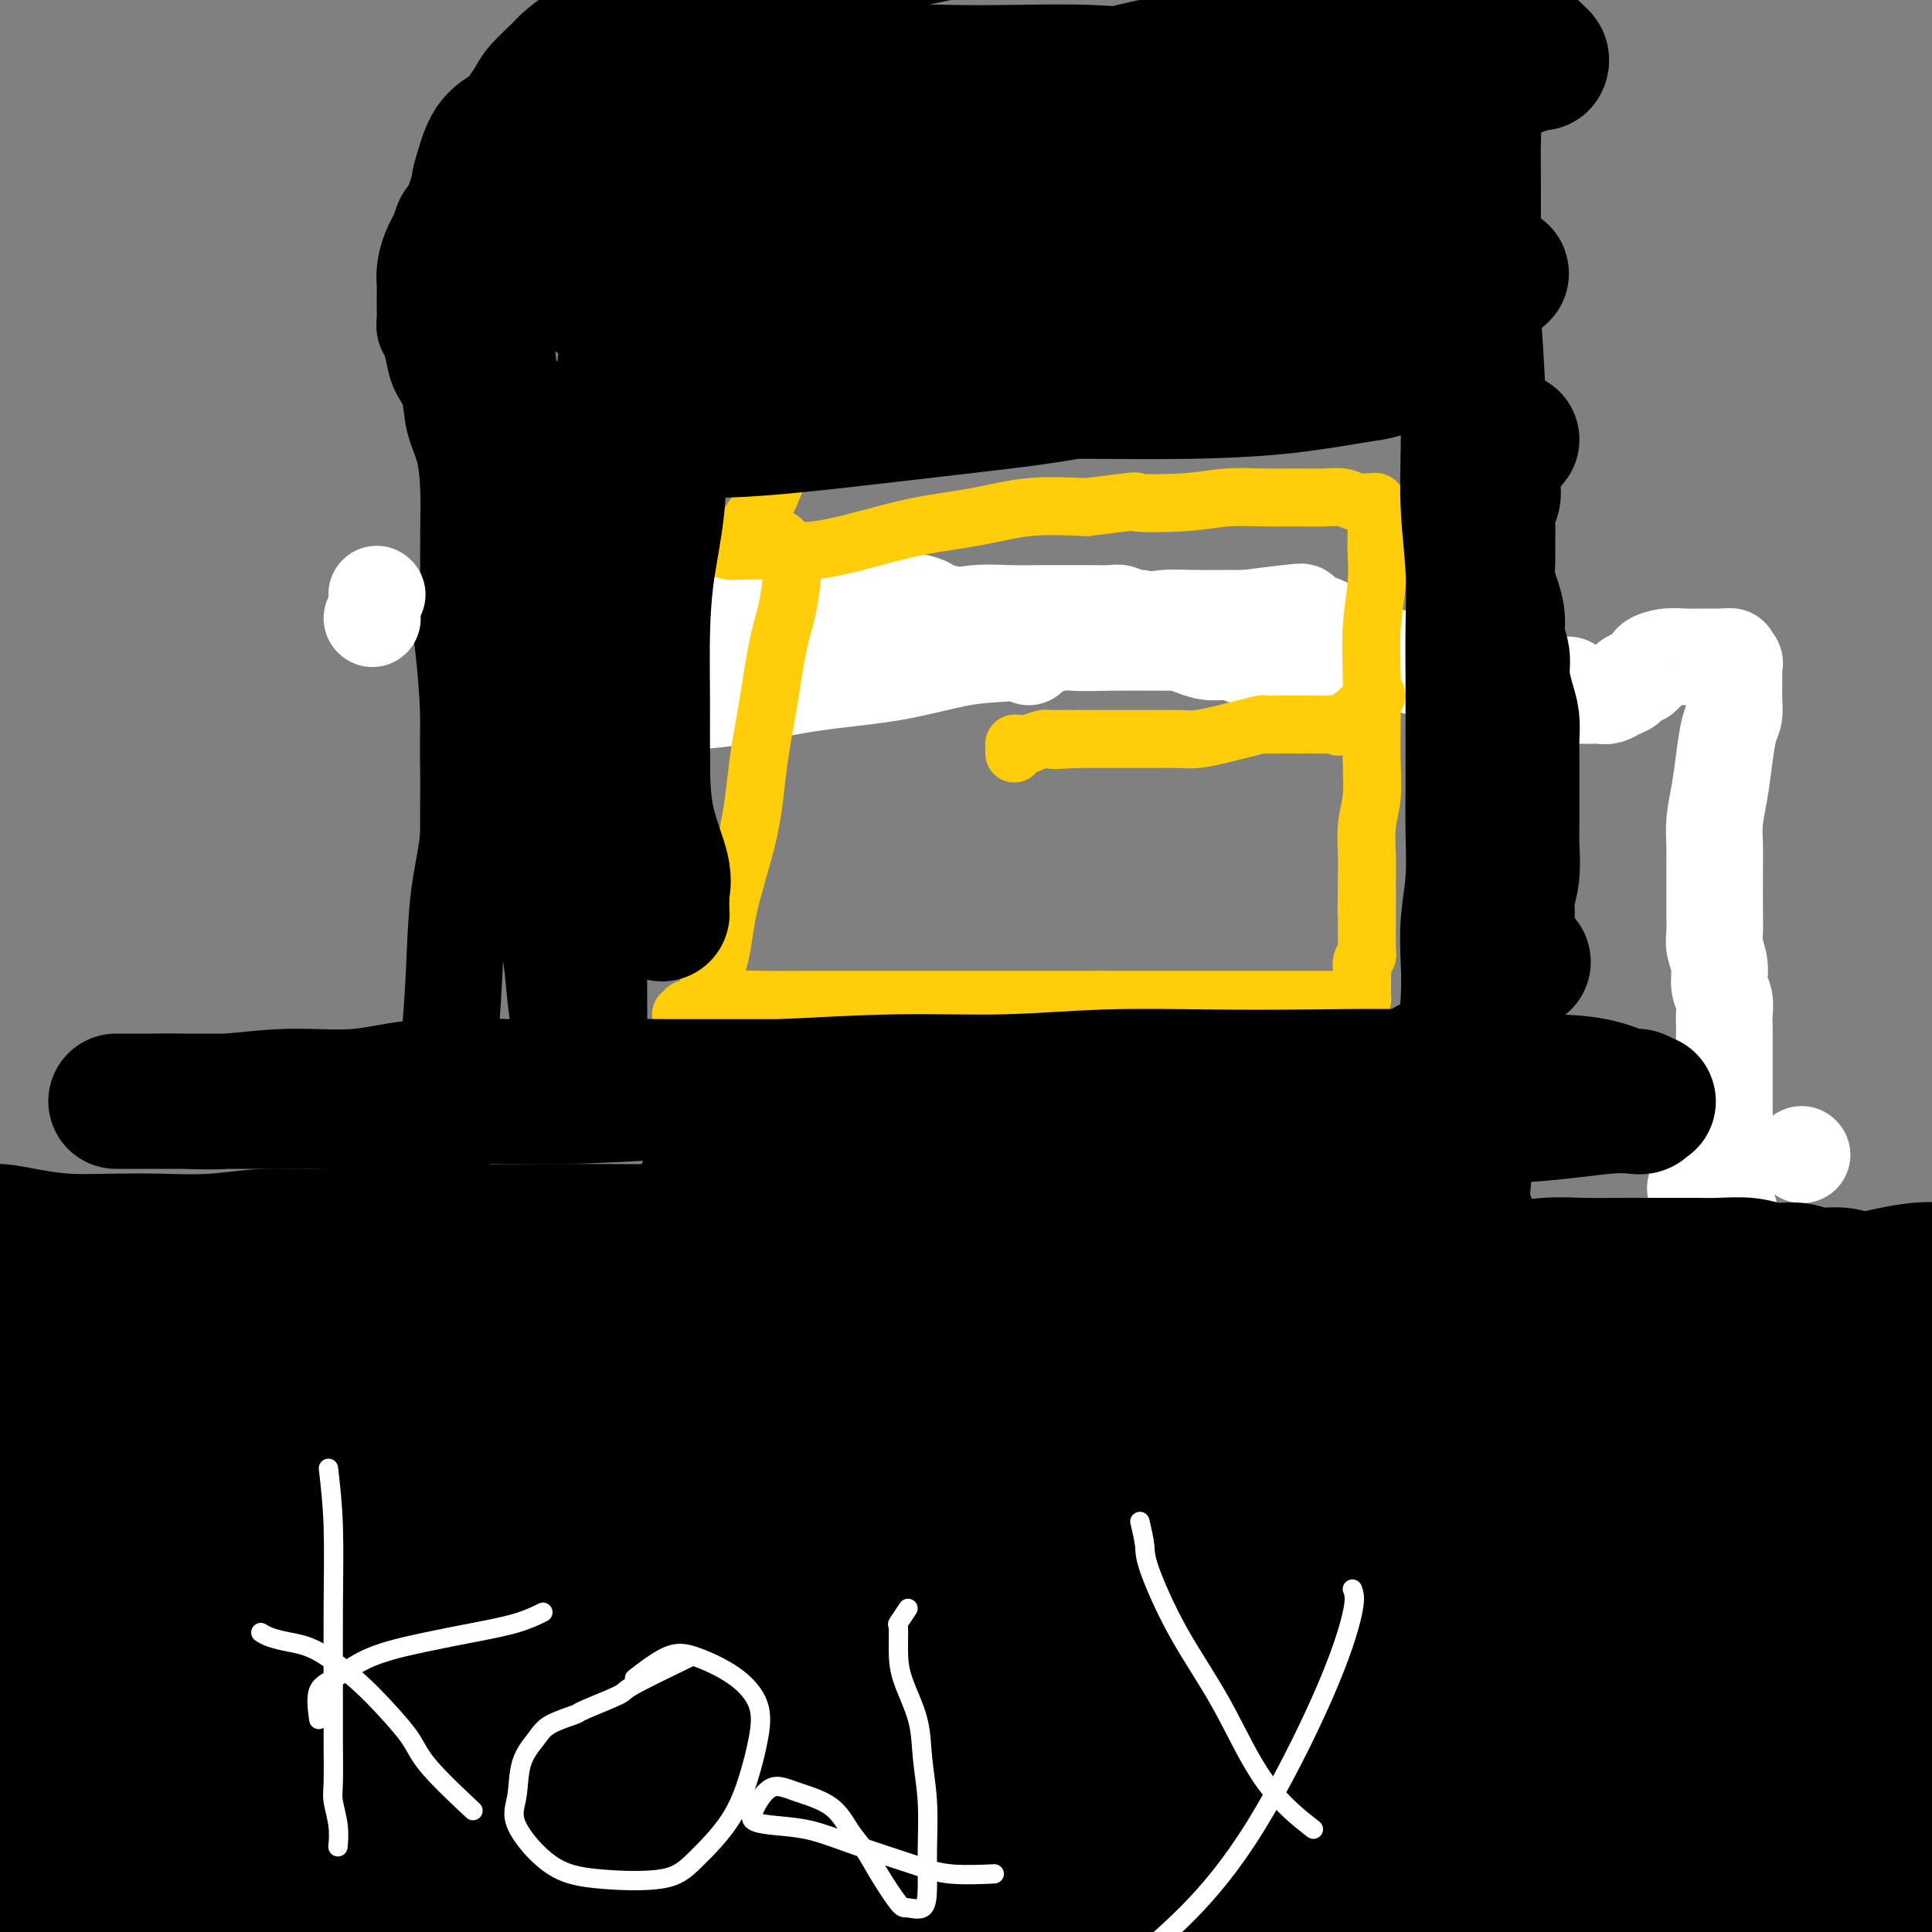 <svg viewBox='0 0 400 400' version='1.1' xmlns='http://www.w3.org/2000/svg' xmlns:xlink='http://www.w3.org/1999/xlink'><rect x="0" y="0" width="400" height="400" fill="#808080" stroke="none"/><g fill='none' stroke='#000000' stroke-width='4' stroke-linecap='round' stroke-linejoin='round'><path d='M244,18c0.000,0.000 0.100,0.100 0.1,0.1'/><path d='M201,44c0.000,0.000 0.100,0.100 0.1,0.1'/><path d='M71,129c1.468,-0.536 2.935,-1.072 9,-1c6.065,0.072 16.727,0.751 26,1c9.273,0.249 17.157,0.067 24,0c6.843,-0.067 12.646,-0.020 16,0c3.354,0.020 4.260,0.011 9,0c4.740,-0.011 13.314,-0.026 21,0c7.686,0.026 14.484,0.093 22,0c7.516,-0.093 15.751,-0.348 25,0c9.249,0.348 19.512,1.297 29,2c9.488,0.703 18.203,1.159 27,2c8.797,0.841 17.678,2.067 25,3c7.322,0.933 13.086,1.574 18,2c4.914,0.426 8.980,0.636 13,1c4.020,0.364 7.995,0.881 11,1c3.005,0.119 5.041,-0.160 7,0c1.959,0.160 3.841,0.760 5,1c1.159,0.240 1.593,0.121 2,0c0.407,-0.121 0.785,-0.244 1,0c0.215,0.244 0.268,0.853 0,1c-0.268,0.147 -0.856,-0.169 -1,0c-0.144,0.169 0.158,0.823 0,1c-0.158,0.177 -0.774,-0.122 -1,0c-0.226,0.122 -0.062,0.667 0,1c0.062,0.333 0.020,0.456 0,1c-0.020,0.544 -0.019,1.510 0,3c0.019,1.490 0.057,3.502 0,6c-0.057,2.498 -0.208,5.480 0,9c0.208,3.520 0.774,7.577 1,12c0.226,4.423 0.113,9.211 0,14'/><path d='M360,189c-0.152,9.476 -0.030,9.164 0,13c0.030,3.836 -0.030,11.818 0,18c0.030,6.182 0.152,10.565 0,15c-0.152,4.435 -0.576,8.924 -1,13c-0.424,4.076 -0.846,7.740 -1,11c-0.154,3.260 -0.038,6.115 0,9c0.038,2.885 0.000,5.800 0,8c-0.000,2.200 0.037,3.685 0,5c-0.037,1.315 -0.150,2.461 0,4c0.150,1.539 0.562,3.471 1,5c0.438,1.529 0.901,2.654 1,4c0.099,1.346 -0.167,2.913 0,5c0.167,2.087 0.765,4.696 1,7c0.235,2.304 0.105,4.304 0,6c-0.105,1.696 -0.187,3.087 0,5c0.187,1.913 0.641,4.348 1,6c0.359,1.652 0.622,2.520 1,4c0.378,1.480 0.872,3.572 1,5c0.128,1.428 -0.109,2.192 0,3c0.109,0.808 0.565,1.660 1,3c0.435,1.340 0.848,3.167 1,4c0.152,0.833 0.041,0.672 0,1c-0.041,0.328 -0.014,1.146 0,2c0.014,0.854 0.014,1.746 0,2c-0.014,0.254 -0.044,-0.128 0,0c0.044,0.128 0.161,0.766 0,1c-0.161,0.234 -0.600,0.063 -1,0c-0.400,-0.063 -0.762,-0.017 -1,0c-0.238,0.017 -0.354,0.005 -1,0c-0.646,-0.005 -1.823,-0.002 -3,0'/><path d='M360,348c-1.779,-0.064 -3.225,-0.224 -5,0c-1.775,0.224 -3.879,0.834 -6,1c-2.121,0.166 -4.260,-0.110 -7,0c-2.740,0.110 -6.080,0.608 -9,1c-2.920,0.392 -5.420,0.679 -9,1c-3.580,0.321 -8.240,0.674 -13,1c-4.760,0.326 -9.620,0.623 -14,1c-4.380,0.377 -8.280,0.833 -13,1c-4.720,0.167 -10.261,0.045 -15,0c-4.739,-0.045 -8.676,-0.014 -13,0c-4.324,0.014 -9.035,0.011 -14,0c-4.965,-0.011 -10.182,-0.029 -15,0c-4.818,0.029 -9.235,0.106 -14,0c-4.765,-0.106 -9.878,-0.393 -15,0c-5.122,0.393 -10.254,1.466 -15,2c-4.746,0.534 -9.106,0.528 -13,1c-3.894,0.472 -7.321,1.422 -11,2c-3.679,0.578 -7.611,0.783 -11,1c-3.389,0.217 -6.235,0.446 -9,1c-2.765,0.554 -5.450,1.435 -8,2c-2.550,0.565 -4.966,0.816 -7,1c-2.034,0.184 -3.686,0.301 -5,1c-1.314,0.699 -2.292,1.981 -3,3c-0.708,1.019 -1.148,1.775 -2,3c-0.852,1.225 -2.118,2.918 -3,4c-0.882,1.082 -1.380,1.553 -2,2c-0.620,0.447 -1.362,0.871 -2,1c-0.638,0.129 -1.171,-0.038 -2,0c-0.829,0.038 -1.954,0.279 -3,-1c-1.046,-1.279 -2.013,-4.080 -3,-8c-0.987,-3.920 -1.993,-8.960 -3,-14'/><path d='M96,355c-2.019,-6.615 -2.565,-11.653 -3,-18c-0.435,-6.347 -0.757,-14.005 -1,-22c-0.243,-7.995 -0.405,-16.329 -1,-25c-0.595,-8.671 -1.624,-17.679 -2,-26c-0.376,-8.321 -0.101,-15.956 0,-24c0.101,-8.044 0.028,-16.497 0,-24c-0.028,-7.503 -0.010,-14.054 0,-20c0.010,-5.946 0.013,-11.286 0,-17c-0.013,-5.714 -0.042,-11.802 0,-17c0.042,-5.198 0.156,-9.507 0,-14c-0.156,-4.493 -0.580,-9.171 -1,-13c-0.420,-3.829 -0.834,-6.808 -1,-8c-0.166,-1.192 -0.083,-0.596 0,0'/><path d='M21,367c0.764,1.181 1.527,2.361 2,3c0.473,0.639 0.655,0.735 2,1c1.345,0.265 3.853,0.698 6,1c2.147,0.302 3.932,0.473 6,1c2.068,0.527 4.418,1.409 7,2c2.582,0.591 5.397,0.891 9,1c3.603,0.109 7.995,0.026 12,0c4.005,-0.026 7.625,0.004 12,0c4.375,-0.004 9.506,-0.041 14,0c4.494,0.041 8.349,0.159 13,0c4.651,-0.159 10.096,-0.595 15,-1c4.904,-0.405 9.266,-0.781 14,-1c4.734,-0.219 9.841,-0.283 15,-1c5.159,-0.717 10.370,-2.087 16,-3c5.630,-0.913 11.681,-1.369 17,-2c5.319,-0.631 9.908,-1.437 15,-2c5.092,-0.563 10.688,-0.883 16,-1c5.312,-0.117 10.341,-0.031 15,0c4.659,0.031 8.947,0.007 14,0c5.053,-0.007 10.870,0.002 16,0c5.130,-0.002 9.573,-0.015 14,0c4.427,0.015 8.836,0.056 13,0c4.164,-0.056 8.081,-0.211 12,0c3.919,0.211 7.840,0.789 12,1c4.160,0.211 8.558,0.057 13,0c4.442,-0.057 8.927,-0.015 13,0c4.073,0.015 7.735,0.004 12,0c4.265,-0.004 9.132,-0.002 14,0'/><path d='M360,366c24.947,0.154 13.315,0.041 11,0c-2.315,-0.041 4.688,-0.008 9,0c4.312,0.008 5.935,-0.009 8,0c2.065,0.009 4.573,0.045 7,0c2.427,-0.045 4.772,-0.172 7,0c2.228,0.172 4.338,0.641 6,1c1.662,0.359 2.876,0.607 4,1c1.124,0.393 2.158,0.932 3,1c0.842,0.068 1.494,-0.336 2,0c0.506,0.336 0.868,1.410 1,2c0.132,0.590 0.035,0.694 0,1c-0.035,0.306 -0.010,0.813 0,1c0.010,0.187 0.003,0.053 0,0c-0.003,-0.053 -0.001,-0.027 0,0'/></g>
<g fill='none' stroke='#000000' stroke-width='28' stroke-linecap='round' stroke-linejoin='round'><path d='M373,384c1.915,-2.951 3.830,-5.903 5,-7c1.170,-1.097 1.596,-0.340 2,0c0.404,0.340 0.786,0.263 1,0c0.214,-0.263 0.258,-0.711 1,-1c0.742,-0.289 2.180,-0.417 3,-1c0.820,-0.583 1.022,-1.620 1,-2c-0.022,-0.380 -0.266,-0.102 0,0c0.266,0.102 1.043,0.027 1,0c-0.043,-0.027 -0.906,-0.006 -1,0c-0.094,0.006 0.582,-0.004 0,0c-0.582,0.004 -2.423,0.020 -4,0c-1.577,-0.020 -2.891,-0.078 -5,0c-2.109,0.078 -5.014,0.290 -8,1c-2.986,0.710 -6.052,1.918 -9,3c-2.948,1.082 -5.778,2.039 -9,3c-3.222,0.961 -6.836,1.927 -10,3c-3.164,1.073 -5.878,2.251 -8,3c-2.122,0.749 -3.651,1.067 -5,2c-1.349,0.933 -2.517,2.482 -4,3c-1.483,0.518 -3.281,0.005 -4,0c-0.719,-0.005 -0.360,0.497 0,1'/><path d='M320,392c-7.607,2.785 -2.126,0.746 0,0c2.126,-0.746 0.896,-0.200 1,0c0.104,0.200 1.541,0.055 3,0c1.459,-0.055 2.940,-0.018 5,0c2.060,0.018 4.697,0.019 8,0c3.303,-0.019 7.271,-0.056 12,0c4.729,0.056 10.220,0.205 15,0c4.780,-0.205 8.847,-0.762 13,-1c4.153,-0.238 8.390,-0.155 12,0c3.610,0.155 6.594,0.381 9,0c2.406,-0.381 4.235,-1.370 6,-2c1.765,-0.630 3.467,-0.901 4,-1c0.533,-0.099 -0.102,-0.027 0,0c0.102,0.027 0.941,0.008 1,0c0.059,-0.008 -0.664,-0.005 -1,0c-0.336,0.005 -0.286,0.013 -1,0c-0.714,-0.013 -2.191,-0.045 -3,0c-0.809,0.045 -0.950,0.168 -2,0c-1.050,-0.168 -3.009,-0.627 -5,-1c-1.991,-0.373 -4.013,-0.658 -6,-1c-1.987,-0.342 -3.940,-0.739 -6,-1c-2.060,-0.261 -4.227,-0.384 -6,-1c-1.773,-0.616 -3.154,-1.724 -5,-2c-1.846,-0.276 -4.159,0.280 -6,0c-1.841,-0.280 -3.212,-1.395 -5,-2c-1.788,-0.605 -3.995,-0.698 -6,-1c-2.005,-0.302 -3.809,-0.812 -6,-1c-2.191,-0.188 -4.769,-0.054 -7,0c-2.231,0.054 -4.116,0.027 -6,0'/><path d='M338,378c-11.822,-1.546 -6.378,-0.412 -6,0c0.378,0.412 -4.310,0.103 -8,0c-3.690,-0.103 -6.381,0.000 -9,0c-2.619,-0.000 -5.167,-0.103 -8,0c-2.833,0.103 -5.951,0.413 -9,1c-3.049,0.587 -6.027,1.452 -9,2c-2.973,0.548 -5.940,0.781 -9,1c-3.060,0.219 -6.213,0.426 -9,1c-2.787,0.574 -5.210,1.517 -8,2c-2.790,0.483 -5.948,0.508 -9,1c-3.052,0.492 -5.998,1.452 -9,2c-3.002,0.548 -6.059,0.683 -9,1c-2.941,0.317 -5.765,0.817 -9,1c-3.235,0.183 -6.880,0.049 -10,0c-3.120,-0.049 -5.716,-0.013 -9,0c-3.284,0.013 -7.255,0.003 -11,0c-3.745,-0.003 -7.263,-0.001 -11,0c-3.737,0.001 -7.693,-0.001 -12,0c-4.307,0.001 -8.966,0.004 -13,0c-4.034,-0.004 -7.445,-0.015 -11,0c-3.555,0.015 -7.255,0.056 -11,0c-3.745,-0.056 -7.536,-0.211 -11,0c-3.464,0.211 -6.600,0.786 -10,1c-3.400,0.214 -7.062,0.068 -11,0c-3.938,-0.068 -8.150,-0.057 -12,0c-3.850,0.057 -7.337,0.159 -11,0c-3.663,-0.159 -7.501,-0.578 -11,-1c-3.499,-0.422 -6.660,-0.845 -10,-1c-3.340,-0.155 -6.861,-0.042 -10,0c-3.139,0.042 -5.897,0.012 -9,0c-3.103,-0.012 -6.552,-0.006 -10,0'/><path d='M34,389c-31.796,-0.162 -14.787,-0.066 -10,0c4.787,0.066 -2.648,0.102 -7,0c-4.352,-0.102 -5.620,-0.341 -7,0c-1.380,0.341 -2.872,1.262 -4,2c-1.128,0.738 -1.894,1.294 -3,2c-1.106,0.706 -2.554,1.563 -3,2c-0.446,0.437 0.111,0.454 0,1c-0.111,0.546 -0.889,1.620 -1,2c-0.111,0.380 0.444,0.064 1,0c0.556,-0.064 1.115,0.124 2,0c0.885,-0.124 2.098,-0.559 4,-1c1.902,-0.441 4.492,-0.888 7,-2c2.508,-1.112 4.934,-2.889 8,-4c3.066,-1.111 6.773,-1.556 10,-2c3.227,-0.444 5.975,-0.887 9,-1c3.025,-0.113 6.327,0.105 10,0c3.673,-0.105 7.718,-0.534 12,0c4.282,0.534 8.803,2.030 13,3c4.197,0.970 8.072,1.414 12,2c3.928,0.586 7.911,1.313 12,2c4.089,0.687 8.286,1.333 12,2c3.714,0.667 6.946,1.354 10,2c3.054,0.646 5.930,1.251 9,2c3.070,0.749 6.334,1.640 9,2c2.666,0.360 4.734,0.188 7,1c2.266,0.812 4.731,2.610 8,4c3.269,1.390 7.342,2.374 12,4c4.658,1.626 9.902,3.893 15,5c5.098,1.107 10.049,1.053 15,1'/><path d='M196,418c4.731,0.381 9.058,0.834 14,1c4.942,0.166 10.498,0.044 16,0c5.502,-0.044 10.949,-0.011 17,0c6.051,0.011 12.704,0.000 19,0c6.296,-0.000 12.233,0.009 19,0c6.767,-0.009 14.364,-0.038 21,0c6.636,0.038 12.312,0.141 18,0c5.688,-0.141 11.387,-0.528 17,-1c5.613,-0.472 11.140,-1.029 16,-2c4.860,-0.971 9.054,-2.355 13,-3c3.946,-0.645 7.644,-0.551 11,-1c3.356,-0.449 6.370,-1.441 9,-2c2.630,-0.559 4.874,-0.686 7,-1c2.126,-0.314 4.132,-0.817 5,-1c0.868,-0.183 0.596,-0.048 1,0c0.404,0.048 1.484,0.009 1,0c-0.484,-0.009 -2.532,0.014 -5,0c-2.468,-0.014 -5.356,-0.063 -9,0c-3.644,0.063 -8.044,0.239 -13,0c-4.956,-0.239 -10.466,-0.893 -16,-1c-5.534,-0.107 -11.091,0.331 -17,0c-5.909,-0.331 -12.171,-1.433 -18,-2c-5.829,-0.567 -11.226,-0.600 -18,-1c-6.774,-0.400 -14.927,-1.166 -22,-2c-7.073,-0.834 -13.067,-1.737 -20,-2c-6.933,-0.263 -14.807,0.115 -23,0c-8.193,-0.115 -16.706,-0.723 -26,-1c-9.294,-0.277 -19.370,-0.222 -29,0c-9.630,0.222 -18.815,0.611 -28,1'/><path d='M156,400c-21.343,0.672 -21.702,2.351 -27,3c-5.298,0.649 -15.536,0.269 -25,1c-9.464,0.731 -18.153,2.574 -27,4c-8.847,1.426 -17.850,2.433 -25,3c-7.150,0.567 -12.446,0.692 -18,1c-5.554,0.308 -11.367,0.798 -16,1c-4.633,0.202 -8.085,0.114 -11,0c-2.915,-0.114 -5.293,-0.255 -7,0c-1.707,0.255 -2.745,0.905 -3,1c-0.255,0.095 0.271,-0.364 1,0c0.729,0.364 1.660,1.553 5,2c3.340,0.447 9.090,0.153 16,0c6.910,-0.153 14.981,-0.165 23,0c8.019,0.165 15.987,0.508 25,0c9.013,-0.508 19.071,-1.865 29,-3c9.929,-1.135 19.729,-2.046 30,-3c10.271,-0.954 21.012,-1.950 32,-3c10.988,-1.050 22.224,-2.155 32,-3c9.776,-0.845 18.091,-1.431 27,-2c8.909,-0.569 18.412,-1.123 27,-2c8.588,-0.877 16.262,-2.077 24,-3c7.738,-0.923 15.541,-1.568 23,-2c7.459,-0.432 14.573,-0.652 21,-1c6.427,-0.348 12.168,-0.824 18,-1c5.832,-0.176 11.756,-0.052 17,0c5.244,0.052 9.808,0.033 14,0c4.192,-0.033 8.010,-0.081 12,0c3.990,0.081 8.151,0.291 12,0c3.849,-0.291 7.385,-1.083 10,-2c2.615,-0.917 4.307,-1.958 6,-3'/><path d='M401,388c3.393,-1.315 3.876,-2.103 5,-3c1.124,-0.897 2.889,-1.904 4,-3c1.111,-1.096 1.566,-2.283 2,-3c0.434,-0.717 0.846,-0.965 1,-1c0.154,-0.035 0.050,0.142 0,0c-0.050,-0.142 -0.044,-0.604 0,-1c0.044,-0.396 0.127,-0.727 -1,-1c-1.127,-0.273 -3.465,-0.489 -6,-1c-2.535,-0.511 -5.267,-1.318 -8,-2c-2.733,-0.682 -5.468,-1.239 -9,-2c-3.532,-0.761 -7.863,-1.725 -12,-2c-4.137,-0.275 -8.082,0.137 -12,0c-3.918,-0.137 -7.810,-0.825 -12,-1c-4.190,-0.175 -8.679,0.163 -13,0c-4.321,-0.163 -8.474,-0.828 -13,-1c-4.526,-0.172 -9.426,0.150 -14,0c-4.574,-0.150 -8.821,-0.772 -13,-1c-4.179,-0.228 -8.290,-0.061 -13,0c-4.710,0.061 -10.018,0.015 -15,0c-4.982,-0.015 -9.637,-0.001 -14,0c-4.363,0.001 -8.434,-0.011 -13,0c-4.566,0.011 -9.626,0.045 -15,0c-5.374,-0.045 -11.062,-0.170 -16,0c-4.938,0.170 -9.127,0.634 -14,1c-4.873,0.366 -10.429,0.635 -16,1c-5.571,0.365 -11.158,0.827 -16,1c-4.842,0.173 -8.938,0.057 -14,0c-5.062,-0.057 -11.089,-0.057 -16,0c-4.911,0.057 -8.707,0.169 -13,0c-4.293,-0.169 -9.084,-0.620 -14,-1c-4.916,-0.380 -9.958,-0.690 -15,-1'/><path d='M96,367c-45.800,-0.249 -19.799,0.130 -13,0c6.799,-0.130 -5.603,-0.767 -13,-1c-7.397,-0.233 -9.787,-0.061 -13,0c-3.213,0.061 -7.248,0.010 -11,0c-3.752,-0.010 -7.221,0.020 -11,0c-3.779,-0.020 -7.870,-0.089 -11,0c-3.130,0.089 -5.300,0.336 -8,1c-2.700,0.664 -5.930,1.746 -8,2c-2.070,0.254 -2.981,-0.321 -4,0c-1.019,0.321 -2.145,1.536 -3,2c-0.855,0.464 -1.440,0.177 -1,0c0.440,-0.177 1.904,-0.244 3,0c1.096,0.244 1.825,0.798 4,1c2.175,0.202 5.798,0.051 10,0c4.202,-0.051 8.983,-0.004 15,0c6.017,0.004 13.269,-0.037 20,0c6.731,0.037 12.942,0.152 20,0c7.058,-0.152 14.962,-0.569 23,-1c8.038,-0.431 16.209,-0.875 24,-2c7.791,-1.125 15.200,-2.931 24,-4c8.800,-1.069 18.989,-1.400 29,-2c10.011,-0.600 19.844,-1.470 29,-2c9.156,-0.530 17.633,-0.719 27,-1c9.367,-0.281 19.622,-0.653 29,-1c9.378,-0.347 17.877,-0.667 26,-1c8.123,-0.333 15.868,-0.677 24,-1c8.132,-0.323 16.651,-0.625 25,-1c8.349,-0.375 16.528,-0.821 24,-1c7.472,-0.179 14.236,-0.089 21,0'/><path d='M377,355c30.338,-0.928 18.184,-0.249 17,0c-1.184,0.249 8.603,0.067 15,0c6.397,-0.067 9.405,-0.018 13,0c3.595,0.018 7.777,0.005 11,0c3.223,-0.005 5.488,-0.002 8,0c2.512,0.002 5.271,0.001 7,0c1.729,-0.001 2.429,-0.003 3,0c0.571,0.003 1.013,0.012 1,0c-0.013,-0.012 -0.479,-0.044 -1,0c-0.521,0.044 -1.095,0.165 -2,0c-0.905,-0.165 -2.142,-0.616 -5,-1c-2.858,-0.384 -7.337,-0.701 -13,-1c-5.663,-0.299 -12.509,-0.581 -19,-1c-6.491,-0.419 -12.626,-0.974 -20,-2c-7.374,-1.026 -15.988,-2.524 -24,-3c-8.012,-0.476 -15.423,0.069 -23,0c-7.577,-0.069 -15.321,-0.751 -25,-1c-9.679,-0.249 -21.294,-0.064 -31,0c-9.706,0.064 -17.505,0.006 -27,0c-9.495,-0.006 -20.686,0.041 -31,0c-10.314,-0.041 -19.749,-0.169 -29,0c-9.251,0.169 -18.316,0.634 -28,1c-9.684,0.366 -19.986,0.634 -30,1c-10.014,0.366 -19.742,0.830 -29,1c-9.258,0.170 -18.048,0.046 -27,0c-8.952,-0.046 -18.067,-0.012 -26,0c-7.933,0.012 -14.683,0.003 -21,0c-6.317,-0.003 -12.201,-0.001 -17,0c-4.799,0.001 -8.514,0.000 -12,0c-3.486,-0.000 -6.743,-0.000 -10,0'/><path d='M2,349c-50.208,0.509 -16.730,0.280 -5,0c11.730,-0.280 1.710,-0.611 -2,-1c-3.710,-0.389 -1.112,-0.836 0,-1c1.112,-0.164 0.736,-0.044 1,0c0.264,0.044 1.167,0.012 3,0c1.833,-0.012 4.598,-0.004 10,0c5.402,0.004 13.443,0.004 22,0c8.557,-0.004 17.631,-0.010 27,0c9.369,0.010 19.035,0.037 30,0c10.965,-0.037 23.230,-0.138 35,0c11.770,0.138 23.045,0.517 36,0c12.955,-0.517 27.588,-1.928 41,-3c13.412,-1.072 25.602,-1.805 40,-2c14.398,-0.195 31.005,0.147 47,0c15.995,-0.147 31.379,-0.784 46,-1c14.621,-0.216 28.480,-0.012 42,0c13.520,0.012 26.701,-0.170 39,0c12.299,0.170 23.716,0.690 35,1c11.284,0.310 22.435,0.408 31,1c8.565,0.592 14.542,1.678 22,2c7.458,0.322 16.395,-0.120 22,0c5.605,0.120 7.876,0.803 9,1c1.124,0.197 1.101,-0.092 0,-1c-1.101,-0.908 -3.281,-2.434 -9,-3c-5.719,-0.566 -14.976,-0.172 -24,0c-9.024,0.172 -17.814,0.123 -27,0c-9.186,-0.123 -18.767,-0.321 -29,0c-10.233,0.321 -21.116,1.160 -32,2'/><path d='M412,344c-23.561,0.614 -26.465,1.149 -36,2c-9.535,0.851 -25.701,2.020 -39,3c-13.299,0.980 -23.732,1.772 -36,2c-12.268,0.228 -26.373,-0.109 -39,0c-12.627,0.109 -23.777,0.662 -35,0c-11.223,-0.662 -22.519,-2.540 -34,-4c-11.481,-1.460 -23.149,-2.502 -33,-4c-9.851,-1.498 -17.886,-3.450 -27,-5c-9.114,-1.550 -19.306,-2.696 -28,-5c-8.694,-2.304 -15.888,-5.766 -23,-8c-7.112,-2.234 -14.140,-3.239 -20,-4c-5.860,-0.761 -10.550,-1.276 -15,-2c-4.450,-0.724 -8.658,-1.655 -12,-2c-3.342,-0.345 -5.818,-0.103 -8,0c-2.182,0.103 -4.072,0.066 -5,0c-0.928,-0.066 -0.896,-0.161 0,0c0.896,0.161 2.657,0.579 4,1c1.343,0.421 2.269,0.845 6,1c3.731,0.155 10.267,0.042 17,0c6.733,-0.042 13.664,-0.011 22,0c8.336,0.011 18.077,0.003 28,0c9.923,-0.003 20.026,-0.000 29,0c8.974,0.000 16.818,-0.002 27,0c10.182,0.002 22.702,0.008 34,0c11.298,-0.008 21.373,-0.030 32,0c10.627,0.030 21.807,0.111 32,0c10.193,-0.111 19.398,-0.415 28,0c8.602,0.415 16.601,1.547 25,3c8.399,1.453 17.200,3.226 26,5'/><path d='M332,327c12.181,1.969 17.133,2.892 23,4c5.867,1.108 12.649,2.402 19,3c6.351,0.598 12.272,0.500 18,1c5.728,0.500 11.265,1.599 17,2c5.735,0.401 11.670,0.104 17,0c5.330,-0.104 10.056,-0.016 14,0c3.944,0.016 7.108,-0.039 10,0c2.892,0.039 5.513,0.171 7,0c1.487,-0.171 1.840,-0.644 2,-1c0.160,-0.356 0.127,-0.594 0,-1c-0.127,-0.406 -0.346,-0.981 -2,-1c-1.654,-0.019 -4.741,0.519 -9,0c-4.259,-0.519 -9.689,-2.093 -16,-3c-6.311,-0.907 -13.504,-1.146 -21,-2c-7.496,-0.854 -15.297,-2.324 -24,-3c-8.703,-0.676 -18.310,-0.559 -27,-1c-8.690,-0.441 -16.463,-1.439 -26,-2c-9.537,-0.561 -20.838,-0.686 -32,-1c-11.162,-0.314 -22.183,-0.817 -33,-1c-10.817,-0.183 -21.429,-0.046 -32,0c-10.571,0.046 -21.102,0.002 -31,0c-9.898,-0.002 -19.165,0.038 -29,0c-9.835,-0.038 -20.240,-0.154 -30,0c-9.760,0.154 -18.875,0.577 -28,1c-9.125,0.423 -18.262,0.845 -27,1c-8.738,0.155 -17.079,0.041 -25,0c-7.921,-0.041 -15.422,-0.011 -22,0c-6.578,0.011 -12.233,0.003 -18,0c-5.767,-0.003 -11.648,-0.001 -17,0c-5.352,0.001 -10.176,0.000 -15,0'/><path d='M-5,323c-44.179,0.083 -17.626,-0.710 -10,-1c7.626,-0.290 -3.674,-0.078 -9,0c-5.326,0.078 -4.679,0.021 -5,0c-0.321,-0.021 -1.611,-0.005 -2,0c-0.389,0.005 0.123,-0.003 1,0c0.877,0.003 2.119,0.015 5,0c2.881,-0.015 7.400,-0.056 13,0c5.600,0.056 12.281,0.210 19,0c6.719,-0.210 13.476,-0.782 21,-1c7.524,-0.218 15.813,-0.080 25,0c9.187,0.080 19.270,0.102 29,0c9.730,-0.102 19.107,-0.330 29,0c9.893,0.330 20.303,1.216 30,2c9.697,0.784 18.683,1.465 28,2c9.317,0.535 18.965,0.924 29,1c10.035,0.076 20.455,-0.162 30,0c9.545,0.162 18.214,0.724 27,1c8.786,0.276 17.688,0.267 26,0c8.312,-0.267 16.033,-0.793 23,-1c6.967,-0.207 13.181,-0.097 20,-1c6.819,-0.903 14.245,-2.820 21,-4c6.755,-1.180 12.841,-1.623 18,-2c5.159,-0.377 9.392,-0.689 14,-1c4.608,-0.311 9.589,-0.622 14,-1c4.411,-0.378 8.250,-0.823 12,-1c3.750,-0.177 7.411,-0.086 11,0c3.589,0.086 7.106,0.167 10,0c2.894,-0.167 5.164,-0.584 7,-1c1.836,-0.416 3.239,-0.833 4,-1c0.761,-0.167 0.881,-0.083 1,0'/><path d='M436,314c23.785,-2.027 5.748,-0.596 -1,0c-6.748,0.596 -2.208,0.356 -1,0c1.208,-0.356 -0.916,-0.827 -4,-1c-3.084,-0.173 -7.126,-0.046 -12,0c-4.874,0.046 -10.578,0.012 -17,0c-6.422,-0.012 -13.562,-0.001 -21,0c-7.438,0.001 -15.174,-0.006 -23,0c-7.826,0.006 -15.743,0.025 -24,0c-8.257,-0.025 -16.856,-0.095 -26,0c-9.144,0.095 -18.834,0.353 -29,1c-10.166,0.647 -20.809,1.681 -31,2c-10.191,0.319 -19.929,-0.078 -30,0c-10.071,0.078 -20.473,0.630 -31,1c-10.527,0.370 -21.178,0.559 -32,0c-10.822,-0.559 -21.814,-1.865 -32,-4c-10.186,-2.135 -19.566,-5.101 -29,-9c-9.434,-3.899 -18.924,-8.733 -27,-13c-8.076,-4.267 -14.740,-7.966 -21,-11c-6.260,-3.034 -12.117,-5.401 -18,-7c-5.883,-1.599 -11.793,-2.429 -18,-3c-6.207,-0.571 -12.709,-0.885 -18,-1c-5.291,-0.115 -9.369,-0.033 -11,0c-1.631,0.033 -0.816,0.016 0,0'/><path d='M22,270c-3.399,1.143 -6.798,2.287 -8,3c-1.202,0.713 -0.205,0.997 0,3c0.205,2.003 -0.380,5.725 -1,9c-0.620,3.275 -1.275,6.102 -2,9c-0.725,2.898 -1.518,5.867 -2,9c-0.482,3.133 -0.651,6.431 -1,9c-0.349,2.569 -0.878,4.411 -1,6c-0.122,1.589 0.161,2.927 0,3c-0.161,0.073 -0.767,-1.117 -1,-2c-0.233,-0.883 -0.091,-1.459 0,-3c0.091,-1.541 0.133,-4.048 0,-7c-0.133,-2.952 -0.442,-6.348 0,-10c0.442,-3.652 1.635,-7.560 2,-11c0.365,-3.440 -0.098,-6.413 0,-9c0.098,-2.587 0.759,-4.789 1,-6c0.241,-1.211 0.064,-1.431 0,-1c-0.064,0.431 -0.016,1.512 0,3c0.016,1.488 -0.001,3.383 0,6c0.001,2.617 0.020,5.957 0,9c-0.020,3.043 -0.077,5.791 0,8c0.077,2.209 0.289,3.880 1,5c0.711,1.120 1.921,1.690 4,2c2.079,0.310 5.027,0.359 8,0c2.973,-0.359 5.972,-1.127 9,-3c3.028,-1.873 6.084,-4.850 9,-7c2.916,-2.150 5.690,-3.471 8,-5c2.310,-1.529 4.155,-3.264 6,-5'/><path d='M54,285c4.188,-2.595 3.159,-0.584 3,0c-0.159,0.584 0.553,-0.261 1,0c0.447,0.261 0.629,1.628 0,4c-0.629,2.372 -2.069,5.749 -4,10c-1.931,4.251 -4.353,9.374 -6,13c-1.647,3.626 -2.518,5.754 -4,8c-1.482,2.246 -3.574,4.611 -5,6c-1.426,1.389 -2.186,1.803 -3,2c-0.814,0.197 -1.683,0.179 -2,0c-0.317,-0.179 -0.083,-0.518 0,-1c0.083,-0.482 0.015,-1.106 0,-2c-0.015,-0.894 0.024,-2.059 0,-3c-0.024,-0.941 -0.111,-1.660 0,-3c0.111,-1.340 0.419,-3.303 0,-5c-0.419,-1.697 -1.565,-3.128 -3,-5c-1.435,-1.872 -3.161,-4.185 -5,-6c-1.839,-1.815 -3.792,-3.134 -6,-4c-2.208,-0.866 -4.669,-1.281 -7,-2c-2.331,-0.719 -4.530,-1.743 -7,-3c-2.470,-1.257 -5.212,-2.746 -8,-4c-2.788,-1.254 -5.622,-2.272 -8,-3c-2.378,-0.728 -4.299,-1.165 -6,-2c-1.701,-0.835 -3.182,-2.066 -4,-3c-0.818,-0.934 -0.973,-1.571 -1,-2c-0.027,-0.429 0.075,-0.651 0,-1c-0.075,-0.349 -0.328,-0.825 0,-1c0.328,-0.175 1.237,-0.050 2,0c0.763,0.050 1.382,0.025 2,0'/><path d='M-17,278c1.102,-0.089 1.859,0.187 3,0c1.141,-0.187 2.668,-0.837 4,-1c1.332,-0.163 2.471,0.163 4,0c1.529,-0.163 3.449,-0.814 5,-1c1.551,-0.186 2.734,0.094 4,0c1.266,-0.094 2.614,-0.561 4,-1c1.386,-0.439 2.809,-0.850 4,-1c1.191,-0.150 2.149,-0.040 3,0c0.851,0.040 1.595,0.011 3,0c1.405,-0.011 3.473,-0.003 5,0c1.527,0.003 2.514,0.001 4,0c1.486,-0.001 3.471,0.000 5,0c1.529,-0.000 2.602,-0.002 4,0c1.398,0.002 3.120,0.008 5,0c1.880,-0.008 3.919,-0.031 6,0c2.081,0.031 4.203,0.117 6,0c1.797,-0.117 3.268,-0.438 5,0c1.732,0.438 3.723,1.634 6,2c2.277,0.366 4.840,-0.098 7,0c2.160,0.098 3.919,0.758 6,1c2.081,0.242 4.486,0.065 8,0c3.514,-0.065 8.137,-0.019 12,0c3.863,0.019 6.965,0.009 10,0c3.035,-0.009 6.001,-0.017 9,0c2.999,0.017 6.029,0.060 9,0c2.971,-0.060 5.882,-0.223 9,0c3.118,0.223 6.443,0.833 10,1c3.557,0.167 7.345,-0.110 11,0c3.655,0.110 7.176,0.607 11,1c3.824,0.393 7.950,0.684 12,1c4.050,0.316 8.025,0.658 12,1'/><path d='M189,281c22.593,1.099 13.076,0.347 12,0c-1.076,-0.347 6.289,-0.289 12,0c5.711,0.289 9.768,0.809 14,1c4.232,0.191 8.637,0.051 13,0c4.363,-0.051 8.683,-0.014 13,0c4.317,0.014 8.632,0.007 13,0c4.368,-0.007 8.790,-0.012 13,0c4.210,0.012 8.209,0.041 12,0c3.791,-0.041 7.374,-0.150 11,0c3.626,0.150 7.296,0.561 11,1c3.704,0.439 7.442,0.905 11,1c3.558,0.095 6.935,-0.181 10,0c3.065,0.181 5.818,0.819 9,1c3.182,0.181 6.792,-0.095 10,0c3.208,0.095 6.015,0.561 9,1c2.985,0.439 6.148,0.850 9,1c2.852,0.150 5.395,0.040 8,0c2.605,-0.040 5.274,-0.011 8,0c2.726,0.011 5.510,0.003 8,0c2.490,-0.003 4.687,-0.001 7,0c2.313,0.001 4.743,0.001 7,0c2.257,-0.001 4.342,-0.004 6,0c1.658,0.004 2.887,0.016 4,0c1.113,-0.016 2.108,-0.061 3,0c0.892,0.061 1.681,0.226 2,0c0.319,-0.226 0.168,-0.844 0,-1c-0.168,-0.156 -0.353,0.150 -1,0c-0.647,-0.150 -1.756,-0.757 -3,-1c-1.244,-0.243 -2.622,-0.121 -4,0'/><path d='M416,285c-1.668,-0.249 -2.836,0.130 -5,0c-2.164,-0.130 -5.322,-0.769 -11,0c-5.678,0.769 -13.874,2.946 -22,5c-8.126,2.054 -16.181,3.986 -25,6c-8.819,2.014 -18.402,4.111 -28,7c-9.598,2.889 -19.211,6.571 -29,9c-9.789,2.429 -19.755,3.603 -30,5c-10.245,1.397 -20.768,3.015 -31,4c-10.232,0.985 -20.172,1.338 -30,2c-9.828,0.662 -19.543,1.633 -29,2c-9.457,0.367 -18.655,0.130 -28,0c-9.345,-0.130 -18.837,-0.152 -28,-1c-9.163,-0.848 -17.998,-2.523 -26,-4c-8.002,-1.477 -15.173,-2.756 -23,-4c-7.827,-1.244 -16.311,-2.455 -24,-4c-7.689,-1.545 -14.583,-3.426 -21,-5c-6.417,-1.574 -12.357,-2.841 -18,-4c-5.643,-1.159 -10.991,-2.209 -16,-3c-5.009,-0.791 -9.681,-1.322 -13,-2c-3.319,-0.678 -5.287,-1.503 -7,-2c-1.713,-0.497 -3.171,-0.666 -4,-1c-0.829,-0.334 -1.030,-0.833 -1,-1c0.030,-0.167 0.292,-0.004 1,0c0.708,0.004 1.863,-0.153 5,0c3.137,0.153 8.255,0.615 14,1c5.745,0.385 12.117,0.691 19,1c6.883,0.309 14.278,0.619 22,1c7.722,0.381 15.771,0.833 24,1c8.229,0.167 16.637,0.048 25,0c8.363,-0.048 16.682,-0.024 25,0'/><path d='M102,298c25.363,0.054 21.772,-1.312 26,-2c4.228,-0.688 16.275,-0.698 26,-1c9.725,-0.302 17.129,-0.896 26,-1c8.871,-0.104 19.208,0.281 28,0c8.792,-0.281 16.038,-1.228 24,-2c7.962,-0.772 16.642,-1.370 25,-2c8.358,-0.630 16.396,-1.293 23,-2c6.604,-0.707 11.773,-1.457 17,-2c5.227,-0.543 10.512,-0.878 15,-1c4.488,-0.122 8.181,-0.033 11,0c2.819,0.033 4.765,0.008 6,0c1.235,-0.008 1.760,-0.000 2,0c0.240,0.000 0.194,-0.007 0,0c-0.194,0.007 -0.538,0.030 -1,0c-0.462,-0.030 -1.043,-0.113 -2,0c-0.957,0.113 -2.290,0.423 -6,1c-3.710,0.577 -9.797,1.423 -16,2c-6.203,0.577 -12.524,0.887 -19,1c-6.476,0.113 -13.109,0.029 -20,0c-6.891,-0.029 -14.039,-0.004 -21,0c-6.961,0.004 -13.734,-0.015 -21,0c-7.266,0.015 -15.025,0.063 -23,0c-7.975,-0.063 -16.165,-0.236 -24,-1c-7.835,-0.764 -15.315,-2.118 -23,-3c-7.685,-0.882 -15.575,-1.294 -24,-2c-8.425,-0.706 -17.386,-1.708 -28,-2c-10.614,-0.292 -22.883,0.126 -32,0c-9.117,-0.126 -15.083,-0.797 -22,-1c-6.917,-0.203 -14.785,0.061 -22,0c-7.215,-0.061 -13.776,-0.446 -20,-1c-6.224,-0.554 -12.112,-1.277 -18,-2'/><path d='M-11,277c-35.463,-2.205 -17.620,-1.719 -13,-2c4.620,-0.281 -3.984,-1.331 -8,-2c-4.016,-0.669 -3.445,-0.958 -4,-1c-0.555,-0.042 -2.236,0.161 -3,0c-0.764,-0.161 -0.609,-0.687 0,-1c0.609,-0.313 1.673,-0.411 3,0c1.327,0.411 2.917,1.333 6,3c3.083,1.667 7.661,4.079 13,6c5.339,1.921 11.440,3.350 17,5c5.560,1.650 10.578,3.519 17,5c6.422,1.481 14.249,2.572 22,4c7.751,1.428 15.425,3.192 23,5c7.575,1.808 15.049,3.661 23,5c7.951,1.339 16.379,2.164 26,3c9.621,0.836 20.434,1.681 30,2c9.566,0.319 17.886,0.110 27,0c9.114,-0.110 19.023,-0.122 29,0c9.977,0.122 20.020,0.378 29,0c8.980,-0.378 16.895,-1.391 25,-2c8.105,-0.609 16.400,-0.813 24,-1c7.600,-0.187 14.506,-0.358 22,-1c7.494,-0.642 15.578,-1.756 23,-3c7.422,-1.244 14.183,-2.617 20,-4c5.817,-1.383 10.690,-2.777 15,-4c4.310,-1.223 8.059,-2.274 11,-3c2.941,-0.726 5.075,-1.125 7,-2c1.925,-0.875 3.640,-2.224 5,-3c1.360,-0.776 2.366,-0.978 3,-1c0.634,-0.022 0.895,0.137 1,0c0.105,-0.137 0.052,-0.568 0,-1'/><path d='M382,284c6.582,-2.348 2.038,-1.219 0,-1c-2.038,0.219 -1.571,-0.474 -2,-1c-0.429,-0.526 -1.755,-0.886 -3,-1c-1.245,-0.114 -2.409,0.019 -4,0c-1.591,-0.019 -3.607,-0.191 -6,-1c-2.393,-0.809 -5.161,-2.255 -8,-3c-2.839,-0.745 -5.748,-0.788 -9,-1c-3.252,-0.212 -6.848,-0.593 -10,-1c-3.152,-0.407 -5.859,-0.839 -9,-1c-3.141,-0.161 -6.714,-0.050 -10,0c-3.286,0.050 -6.283,0.038 -10,0c-3.717,-0.038 -8.153,-0.101 -12,0c-3.847,0.101 -7.103,0.367 -11,0c-3.897,-0.367 -8.434,-1.368 -13,-2c-4.566,-0.632 -9.162,-0.895 -11,-1c-1.838,-0.105 -0.919,-0.053 0,0'/><path d='M278,269c-1.157,0.423 -2.314,0.845 -2,1c0.314,0.155 2.101,0.041 4,0c1.899,-0.041 3.912,-0.011 6,0c2.088,0.011 4.252,0.003 7,0c2.748,-0.003 6.082,-0.001 9,0c2.918,0.001 5.422,0.000 9,0c3.578,-0.000 8.230,-0.000 12,0c3.770,0.000 6.657,-0.000 10,0c3.343,0.000 7.142,0.001 11,0c3.858,-0.001 7.773,-0.002 11,0c3.227,0.002 5.764,0.008 9,0c3.236,-0.008 7.172,-0.031 11,0c3.828,0.031 7.549,0.116 11,0c3.451,-0.116 6.633,-0.435 10,0c3.367,0.435 6.918,1.622 10,2c3.082,0.378 5.696,-0.054 8,0c2.304,0.054 4.299,0.592 6,1c1.701,0.408 3.108,0.684 4,1c0.892,0.316 1.270,0.672 2,1c0.730,0.328 1.812,0.627 3,1c1.188,0.373 2.482,0.821 3,1c0.518,0.179 0.259,0.090 0,0'/></g>
<g fill='none' stroke='#000000' stroke-width='20' stroke-linecap='round' stroke-linejoin='round'><path d='M95,259c-2.482,0.047 -4.963,0.094 -6,-1c-1.037,-1.094 -0.628,-3.330 0,-6c0.628,-2.670 1.477,-5.773 2,-9c0.523,-3.227 0.722,-6.576 1,-11c0.278,-4.424 0.635,-9.921 1,-15c0.365,-5.079 0.739,-9.739 1,-15c0.261,-5.261 0.410,-11.124 1,-16c0.590,-4.876 1.622,-8.764 2,-13c0.378,-4.236 0.101,-8.818 0,-13c-0.101,-4.182 -0.027,-7.963 0,-12c0.027,-4.037 0.005,-8.329 0,-13c-0.005,-4.671 0.006,-9.720 0,-14c-0.006,-4.280 -0.028,-7.789 0,-11c0.028,-3.211 0.106,-6.124 0,-9c-0.106,-2.876 -0.396,-5.717 -1,-8c-0.604,-2.283 -1.524,-4.009 -2,-6c-0.476,-1.991 -0.510,-4.249 -1,-6c-0.490,-1.751 -1.438,-2.997 -2,-4c-0.562,-1.003 -0.739,-1.762 -1,-3c-0.261,-1.238 -0.606,-2.954 -1,-4c-0.394,-1.046 -0.838,-1.420 -1,-2c-0.162,-0.580 -0.044,-1.365 0,-2c0.044,-0.635 0.014,-1.121 0,-2c-0.014,-0.879 -0.012,-2.153 0,-3c0.012,-0.847 0.034,-1.268 0,-2c-0.034,-0.732 -0.125,-1.774 0,-3c0.125,-1.226 0.464,-2.636 1,-4c0.536,-1.364 1.268,-2.682 2,-4'/><path d='M91,48c0.817,-3.438 1.358,-3.033 2,-4c0.642,-0.967 1.383,-3.305 2,-5c0.617,-1.695 1.110,-2.747 2,-4c0.890,-1.253 2.176,-2.708 3,-4c0.824,-1.292 1.187,-2.423 2,-4c0.813,-1.577 2.075,-3.601 3,-5c0.925,-1.399 1.513,-2.174 2,-3c0.487,-0.826 0.874,-1.704 2,-3c1.126,-1.296 2.989,-3.009 4,-4c1.011,-0.991 1.168,-1.259 2,-2c0.832,-0.741 2.340,-1.956 4,-3c1.660,-1.044 3.472,-1.919 5,-3c1.528,-1.081 2.771,-2.370 5,-3c2.229,-0.630 5.444,-0.603 8,-1c2.556,-0.397 4.452,-1.219 7,-2c2.548,-0.781 5.748,-1.521 9,-2c3.252,-0.479 6.556,-0.698 9,-1c2.444,-0.302 4.026,-0.687 7,-1c2.974,-0.313 7.338,-0.554 11,-1c3.662,-0.446 6.622,-1.096 11,-2c4.378,-0.904 10.174,-2.062 15,-3c4.826,-0.938 8.684,-1.656 13,-2c4.316,-0.344 9.092,-0.316 14,-1c4.908,-0.684 9.948,-2.081 14,-3c4.052,-0.919 7.117,-1.359 11,-2c3.883,-0.641 8.583,-1.482 12,-2c3.417,-0.518 5.551,-0.713 8,-1c2.449,-0.287 5.213,-0.664 8,-1c2.787,-0.336 5.596,-0.629 8,-1c2.404,-0.371 4.401,-0.820 6,-1c1.599,-0.180 2.799,-0.090 4,0'/><path d='M304,-26c27.477,-4.176 8.669,-1.116 2,0c-6.669,1.116 -1.198,0.287 1,0c2.198,-0.287 1.125,-0.032 1,0c-0.125,0.032 0.699,-0.161 1,0c0.301,0.161 0.081,0.675 0,1c-0.081,0.325 -0.022,0.463 0,1c0.022,0.537 0.006,1.475 0,2c-0.006,0.525 -0.002,0.639 0,1c0.002,0.361 0.000,0.969 0,2c-0.000,1.031 0.000,2.485 0,5c-0.000,2.515 -0.001,6.092 0,11c0.001,4.908 0.004,11.148 0,17c-0.004,5.852 -0.016,11.315 0,17c0.016,5.685 0.061,11.592 0,17c-0.061,5.408 -0.226,10.317 0,16c0.226,5.683 0.845,12.141 1,19c0.155,6.859 -0.153,14.119 0,22c0.153,7.881 0.768,16.383 1,24c0.232,7.617 0.081,14.349 0,22c-0.081,7.651 -0.091,16.219 0,24c0.091,7.781 0.283,14.773 0,22c-0.283,7.227 -1.043,14.690 -2,25c-0.957,10.310 -2.113,23.467 -3,34c-0.887,10.533 -1.506,18.442 -2,26c-0.494,7.558 -0.864,14.766 -1,19c-0.136,4.234 -0.039,5.496 0,6c0.039,0.504 0.019,0.252 0,0'/></g>
<g fill='none' stroke='#FFFFFF' stroke-width='20' stroke-linecap='round' stroke-linejoin='round'><path d='M213,136c-3.205,-2.114 -6.409,-4.227 -8,-5c-1.591,-0.773 -1.567,-0.205 -2,0c-0.433,0.205 -1.323,0.047 -3,0c-1.677,-0.047 -4.140,0.018 -7,0c-2.860,-0.018 -6.117,-0.119 -9,0c-2.883,0.119 -5.391,0.458 -8,1c-2.609,0.542 -5.317,1.287 -8,2c-2.683,0.713 -5.339,1.395 -8,2c-2.661,0.605 -5.326,1.133 -8,2c-2.674,0.867 -5.357,2.074 -8,3c-2.643,0.926 -5.245,1.570 -7,2c-1.755,0.430 -2.662,0.645 -4,1c-1.338,0.355 -3.107,0.849 -3,1c0.107,0.151 2.091,-0.041 5,0c2.909,0.041 6.745,0.316 11,0c4.255,-0.316 8.929,-1.221 13,-2c4.071,-0.779 7.537,-1.430 12,-2c4.463,-0.570 9.922,-1.060 15,-2c5.078,-0.940 9.774,-2.332 14,-3c4.226,-0.668 7.982,-0.613 11,-1c3.018,-0.387 5.299,-1.218 8,-2c2.701,-0.782 5.824,-1.516 8,-2c2.176,-0.484 3.407,-0.718 5,-1c1.593,-0.282 3.548,-0.611 5,-1c1.452,-0.389 2.399,-0.836 4,-1c1.601,-0.164 3.854,-0.044 6,0c2.146,0.044 4.185,0.013 6,0c1.815,-0.013 3.408,-0.006 5,0'/><path d='M258,128c20.540,-2.613 7.889,-0.645 4,0c-3.889,0.645 0.985,-0.034 4,0c3.015,0.034 4.171,0.779 5,1c0.829,0.221 1.333,-0.084 2,0c0.667,0.084 1.499,0.557 2,1c0.501,0.443 0.673,0.855 1,1c0.327,0.145 0.811,0.024 1,0c0.189,-0.024 0.085,0.050 0,0c-0.085,-0.050 -0.151,-0.224 -1,0c-0.849,0.224 -2.480,0.845 -4,1c-1.520,0.155 -2.928,-0.155 -5,0c-2.072,0.155 -4.807,0.774 -8,1c-3.193,0.226 -6.845,0.058 -10,0c-3.155,-0.058 -5.813,-0.005 -9,0c-3.187,0.005 -6.904,-0.039 -10,0c-3.096,0.039 -5.569,0.161 -8,0c-2.431,-0.161 -4.818,-0.607 -7,-1c-2.182,-0.393 -4.160,-0.735 -6,-1c-1.840,-0.265 -3.541,-0.452 -5,-1c-1.459,-0.548 -2.676,-1.456 -4,-2c-1.324,-0.544 -2.754,-0.724 -4,-1c-1.246,-0.276 -2.309,-0.648 -3,-1c-0.691,-0.352 -1.011,-0.683 -2,-1c-0.989,-0.317 -2.647,-0.621 -4,-1c-1.353,-0.379 -2.401,-0.834 -3,-1c-0.599,-0.166 -0.748,-0.045 -2,0c-1.252,0.045 -3.606,0.012 -5,0c-1.394,-0.012 -1.827,-0.003 -3,0c-1.173,0.003 -3.087,0.002 -5,0'/><path d='M169,123c-3.277,0.121 -3.969,0.425 -5,1c-1.031,0.575 -2.400,1.422 -4,2c-1.600,0.578 -3.430,0.887 -5,1c-1.570,0.113 -2.881,0.030 -4,0c-1.119,-0.030 -2.048,-0.008 -3,0c-0.952,0.008 -1.928,0.002 -3,0c-1.072,-0.002 -2.241,-0.001 -3,0c-0.759,0.001 -1.107,0.000 -2,0c-0.893,-0.000 -2.331,-0.000 -3,0c-0.669,0.000 -0.567,-0.000 -1,0c-0.433,0.000 -1.399,0.000 -2,0c-0.601,-0.000 -0.836,-0.001 -1,0c-0.164,0.001 -0.256,0.004 -1,0c-0.744,-0.004 -2.140,-0.016 -3,0c-0.860,0.016 -1.185,0.060 -2,0c-0.815,-0.060 -2.119,-0.222 -3,0c-0.881,0.222 -1.339,0.829 -2,1c-0.661,0.171 -1.524,-0.094 -2,0c-0.476,0.094 -0.566,0.547 -1,1c-0.434,0.453 -1.212,0.906 -2,1c-0.788,0.094 -1.586,-0.171 -2,0c-0.414,0.171 -0.443,0.778 0,1c0.443,0.222 1.359,0.060 2,0c0.641,-0.060 1.006,-0.016 2,0c0.994,0.016 2.617,0.004 4,0c1.383,-0.004 2.526,-0.001 4,0c1.474,0.001 3.278,0.000 5,0c1.722,-0.000 3.361,-0.000 5,0'/><path d='M137,131c4.022,-0.088 4.076,-0.808 5,-1c0.924,-0.192 2.719,0.145 4,0c1.281,-0.145 2.047,-0.771 3,-1c0.953,-0.229 2.092,-0.061 3,0c0.908,0.061 1.585,0.017 3,0c1.415,-0.017 3.566,-0.005 5,0c1.434,0.005 2.149,0.002 3,0c0.851,-0.002 1.839,-0.005 3,0c1.161,0.005 2.496,0.016 4,0c1.504,-0.016 3.176,-0.061 5,0c1.824,0.061 3.799,0.227 6,0c2.201,-0.227 4.628,-0.845 7,-1c2.372,-0.155 4.689,0.155 7,0c2.311,-0.155 4.617,-0.774 7,-1c2.383,-0.226 4.845,-0.060 7,0c2.155,0.060 4.005,0.015 6,0c1.995,-0.015 4.135,-0.000 6,0c1.865,0.000 3.457,-0.014 5,0c1.543,0.014 3.039,0.056 4,0c0.961,-0.056 1.386,-0.212 2,0c0.614,0.212 1.417,0.791 2,1c0.583,0.209 0.944,0.049 1,0c0.056,-0.049 -0.195,0.012 0,0c0.195,-0.012 0.836,-0.096 1,0c0.164,0.096 -0.148,0.372 0,1c0.148,0.628 0.757,1.608 1,2c0.243,0.392 0.122,0.196 0,0'/><path d='M231,132c1.543,-0.014 3.087,-0.028 4,0c0.913,0.028 1.196,0.097 2,0c0.804,-0.097 2.130,-0.362 4,0c1.870,0.362 4.286,1.351 6,2c1.714,0.649 2.728,0.959 4,1c1.272,0.041 2.804,-0.185 4,0c1.196,0.185 2.057,0.782 3,1c0.943,0.218 1.968,0.059 3,0c1.032,-0.059 2.072,-0.016 3,0c0.928,0.016 1.743,0.004 3,0c1.257,-0.004 2.957,-0.001 4,0c1.043,0.001 1.430,0.000 2,0c0.570,-0.000 1.322,-0.000 2,0c0.678,0.000 1.280,0.000 2,0c0.720,-0.000 1.556,-0.000 2,0c0.444,0.000 0.495,0.000 1,0c0.505,-0.000 1.463,-0.000 2,0c0.537,0.000 0.654,0.000 1,0c0.346,-0.000 0.920,-0.001 1,0c0.080,0.001 -0.334,0.004 0,0c0.334,-0.004 1.415,-0.016 2,0c0.585,0.016 0.675,0.061 1,0c0.325,-0.061 0.885,-0.226 1,0c0.115,0.226 -0.217,0.844 0,1c0.217,0.156 0.981,-0.150 2,0c1.019,0.150 2.291,0.757 3,1c0.709,0.243 0.854,0.121 1,0'/><path d='M294,138c10.050,0.940 3.675,0.290 2,0c-1.675,-0.290 1.350,-0.221 3,0c1.650,0.221 1.925,0.594 3,1c1.075,0.406 2.948,0.843 4,1c1.052,0.157 1.281,0.032 2,0c0.719,-0.032 1.926,0.030 3,0c1.074,-0.030 2.014,-0.151 3,0c0.986,0.151 2.020,0.574 3,1c0.980,0.426 1.908,0.854 3,1c1.092,0.146 2.347,0.011 3,0c0.653,-0.011 0.704,0.102 1,0c0.296,-0.102 0.838,-0.420 1,0c0.162,0.420 -0.056,1.576 0,2c0.056,0.424 0.385,0.114 1,0c0.615,-0.114 1.515,-0.034 2,0c0.485,0.034 0.555,0.020 1,0c0.445,-0.020 1.266,-0.047 2,0c0.734,0.047 1.380,0.166 2,0c0.620,-0.166 1.213,-0.618 2,-1c0.787,-0.382 1.769,-0.694 2,-1c0.231,-0.306 -0.287,-0.607 0,-1c0.287,-0.393 1.381,-0.879 2,-1c0.619,-0.121 0.762,0.121 1,0c0.238,-0.121 0.569,-0.607 1,-1c0.431,-0.393 0.962,-0.694 1,-1c0.038,-0.306 -0.419,-0.618 0,-1c0.419,-0.382 1.712,-0.834 3,-1c1.288,-0.166 2.572,-0.044 4,0c1.428,0.044 3.000,0.012 4,0c1.000,-0.012 1.429,-0.003 2,0c0.571,0.003 1.286,0.002 2,0'/><path d='M357,136c2.022,-0.054 1.078,-0.189 1,0c-0.078,0.189 0.711,0.702 1,1c0.289,0.298 0.077,0.382 0,1c-0.077,0.618 -0.020,1.769 0,2c0.020,0.231 0.002,-0.457 0,0c-0.002,0.457 0.010,2.059 0,3c-0.010,0.941 -0.044,1.222 0,2c0.044,0.778 0.166,2.051 0,3c-0.166,0.949 -0.619,1.572 -1,3c-0.381,1.428 -0.691,3.662 -1,6c-0.309,2.338 -0.619,4.782 -1,7c-0.381,2.218 -0.834,4.210 -1,6c-0.166,1.790 -0.044,3.379 0,5c0.044,1.621 0.011,3.276 0,5c-0.011,1.724 0.001,3.517 0,5c-0.001,1.483 -0.015,2.655 0,4c0.015,1.345 0.060,2.863 0,4c-0.060,1.137 -0.226,1.894 0,3c0.226,1.106 0.845,2.561 1,4c0.155,1.439 -0.155,2.863 0,4c0.155,1.137 0.774,1.986 1,3c0.226,1.014 0.061,2.191 0,3c-0.061,0.809 -0.016,1.250 0,2c0.016,0.750 0.004,1.810 0,3c-0.004,1.190 -0.001,2.510 0,3c0.001,0.490 0.000,0.151 0,1c-0.000,0.849 -0.000,2.887 0,4c0.000,1.113 0.000,1.300 0,2c-0.000,0.700 -0.000,1.914 0,3c0.000,1.086 0.000,2.043 0,3'/><path d='M357,231c0.000,14.985 0.000,4.946 0,2c0.000,-2.946 0.000,1.199 0,3c0.000,1.801 0.000,1.256 0,1c-0.000,-0.256 0.000,-0.223 0,-1c0.000,-0.777 0.000,-2.365 0,-3c0.000,-0.635 0.000,-0.318 0,0'/><path d='M373,239c0.000,0.000 0.100,0.100 0.1,0.1'/><path d='M351,246c0.000,0.000 0.100,0.100 0.1,0.1'/><path d='M358,251c0.000,0.000 0.100,0.100 0.1,0.1'/><path d='M78,123c0.000,0.000 0.100,0.100 0.1,0.1'/><path d='M77,128c0.000,0.000 0.100,0.100 0.1,0.1'/></g>
<g fill='none' stroke='#FFFFFF' stroke-width='28' stroke-linecap='round' stroke-linejoin='round'><path d='M313,277c2.559,0.009 5.119,0.017 7,0c1.881,-0.017 3.084,-0.061 4,0c0.916,0.061 1.545,0.225 4,0c2.455,-0.225 6.736,-0.839 9,-1c2.264,-0.161 2.510,0.130 4,0c1.490,-0.130 4.226,-0.682 6,-1c1.774,-0.318 2.588,-0.400 4,-1c1.412,-0.600 3.422,-1.716 5,-2c1.578,-0.284 2.726,0.264 4,0c1.274,-0.264 2.676,-1.339 4,-2c1.324,-0.661 2.571,-0.909 4,-1c1.429,-0.091 3.039,-0.025 4,0c0.961,0.025 1.273,0.008 2,0c0.727,-0.008 1.869,-0.006 3,0c1.131,0.006 2.250,0.016 3,0c0.750,-0.016 1.132,-0.057 2,0c0.868,0.057 2.223,0.211 3,0c0.777,-0.211 0.975,-0.789 1,-1c0.025,-0.211 -0.123,-0.057 0,0c0.123,0.057 0.518,0.015 1,0c0.482,-0.015 1.053,-0.004 1,0c-0.053,0.004 -0.729,0.001 -1,0c-0.271,-0.001 -0.135,-0.001 0,0'/></g>
<g fill='none' stroke='#000000' stroke-width='28' stroke-linecap='round' stroke-linejoin='round'><path d='M275,268c-0.005,-1.693 -0.010,-3.386 1,-4c1.010,-0.614 3.036,-0.149 5,0c1.964,0.149 3.867,-0.016 6,0c2.133,0.016 4.495,0.215 7,0c2.505,-0.215 5.151,-0.842 8,-1c2.849,-0.158 5.901,0.154 9,0c3.099,-0.154 6.247,-0.773 9,-1c2.753,-0.227 5.112,-0.060 8,0c2.888,0.060 6.305,0.015 9,0c2.695,-0.015 4.666,0.000 7,0c2.334,-0.000 5.030,-0.015 7,0c1.970,0.015 3.215,0.061 5,0c1.785,-0.061 4.112,-0.228 6,0c1.888,0.228 3.338,0.849 5,1c1.662,0.151 3.536,-0.170 5,0c1.464,0.170 2.520,0.830 4,1c1.480,0.170 3.386,-0.150 5,0c1.614,0.150 2.938,0.771 4,1c1.062,0.229 1.864,0.065 3,0c1.136,-0.065 2.608,-0.032 4,0c1.392,0.032 2.705,0.061 4,0c1.295,-0.061 2.570,-0.213 4,0c1.430,0.213 3.013,0.792 4,1c0.987,0.208 1.378,0.045 2,0c0.622,-0.045 1.475,0.026 2,0c0.525,-0.026 0.721,-0.150 1,0c0.279,0.150 0.639,0.575 1,1'/><path d='M410,267c13.973,1.000 3.907,1.000 0,1c-3.907,0.000 -1.654,0.000 -1,0c0.654,-0.000 -0.292,-0.001 -1,0c-0.708,0.001 -1.177,0.003 -2,0c-0.823,-0.003 -1.999,-0.013 -3,0c-1.001,0.013 -1.828,0.047 -3,0c-1.172,-0.047 -2.689,-0.175 -4,0c-1.311,0.175 -2.416,0.654 -4,1c-1.584,0.346 -3.649,0.559 -6,1c-2.351,0.441 -4.990,1.108 -8,2c-3.010,0.892 -6.393,2.008 -10,3c-3.607,0.992 -7.438,1.859 -11,3c-3.562,1.141 -6.855,2.554 -10,3c-3.145,0.446 -6.143,-0.076 -9,0c-2.857,0.076 -5.575,0.748 -8,1c-2.425,0.252 -4.557,0.083 -7,0c-2.443,-0.083 -5.195,-0.080 -8,0c-2.805,0.080 -5.662,0.236 -8,0c-2.338,-0.236 -4.158,-0.863 -7,-2c-2.842,-1.137 -6.705,-2.784 -10,-4c-3.295,-1.216 -6.021,-2.002 -9,-3c-2.979,-0.998 -6.209,-2.206 -10,-3c-3.791,-0.794 -8.142,-1.172 -12,-2c-3.858,-0.828 -7.222,-2.106 -11,-3c-3.778,-0.894 -7.972,-1.405 -12,-2c-4.028,-0.595 -7.892,-1.276 -12,-2c-4.108,-0.724 -8.459,-1.493 -13,-2c-4.541,-0.507 -9.270,-0.754 -14,-1'/><path d='M197,258c-14.151,-2.326 -12.529,-2.140 -15,-2c-2.471,0.140 -9.034,0.234 -14,0c-4.966,-0.234 -8.336,-0.794 -13,-1c-4.664,-0.206 -10.622,-0.056 -16,0c-5.378,0.056 -10.177,0.019 -15,0c-4.823,-0.019 -9.671,-0.020 -15,0c-5.329,0.020 -11.137,0.062 -16,0c-4.863,-0.062 -8.779,-0.227 -13,0c-4.221,0.227 -8.748,0.845 -13,1c-4.252,0.155 -8.231,-0.154 -12,0c-3.769,0.154 -7.328,0.771 -11,1c-3.672,0.229 -7.455,0.071 -11,0c-3.545,-0.071 -6.851,-0.057 -10,0c-3.149,0.057 -6.143,0.155 -9,0c-2.857,-0.155 -5.579,-0.563 -8,-1c-2.421,-0.437 -4.540,-0.902 -6,-1c-1.460,-0.098 -2.260,0.172 -3,0c-0.740,-0.172 -1.419,-0.787 -2,-1c-0.581,-0.213 -1.064,-0.024 -1,0c0.064,0.024 0.674,-0.116 1,0c0.326,0.116 0.367,0.488 1,1c0.633,0.512 1.857,1.163 4,2c2.143,0.837 5.206,1.859 9,3c3.794,1.141 8.321,2.401 13,3c4.679,0.599 9.510,0.539 15,1c5.490,0.461 11.640,1.444 18,2c6.360,0.556 12.932,0.685 20,1c7.068,0.315 14.634,0.816 22,1c7.366,0.184 14.533,0.053 22,0c7.467,-0.053 15.233,-0.026 23,0'/><path d='M142,268c22.850,1.105 19.975,1.369 24,2c4.025,0.631 14.949,1.631 24,2c9.051,0.369 16.227,0.106 24,0c7.773,-0.106 16.142,-0.057 24,0c7.858,0.057 15.203,0.121 23,0c7.797,-0.121 16.044,-0.428 23,-1c6.956,-0.572 12.620,-1.411 19,-2c6.380,-0.589 13.476,-0.930 20,-1c6.524,-0.070 12.477,0.131 18,0c5.523,-0.131 10.615,-0.595 16,-1c5.385,-0.405 11.064,-0.753 16,-1c4.936,-0.247 9.128,-0.395 13,-1c3.872,-0.605 7.425,-1.669 11,-2c3.575,-0.331 7.172,0.070 10,0c2.828,-0.070 4.887,-0.611 7,-1c2.113,-0.389 4.281,-0.625 6,-1c1.719,-0.375 2.991,-0.888 4,-1c1.009,-0.112 1.756,0.177 2,0c0.244,-0.177 -0.014,-0.822 0,-1c0.014,-0.178 0.301,0.110 0,0c-0.301,-0.110 -1.191,-0.618 -2,-1c-0.809,-0.382 -1.536,-0.639 -2,-1c-0.464,-0.361 -0.663,-0.828 -1,-1c-0.337,-0.172 -0.810,-0.049 -1,0c-0.190,0.049 -0.095,0.025 0,0'/><path d='M313,91c-1.682,2.124 -3.365,4.249 -4,6c-0.635,1.751 -0.223,3.129 0,4c0.223,0.871 0.256,1.236 0,2c-0.256,0.764 -0.801,1.926 -1,3c-0.199,1.074 -0.051,2.061 0,3c0.051,0.939 0.004,1.829 0,3c-0.004,1.171 0.036,2.623 0,4c-0.036,1.377 -0.149,2.679 0,4c0.149,1.321 0.561,2.662 1,4c0.439,1.338 0.905,2.672 1,4c0.095,1.328 -0.181,2.651 0,4c0.181,1.349 0.819,2.723 1,4c0.181,1.277 -0.095,2.458 0,4c0.095,1.542 0.561,3.446 1,5c0.439,1.554 0.850,2.757 1,4c0.150,1.243 0.040,2.525 0,4c-0.040,1.475 -0.010,3.142 0,5c0.010,1.858 -0.001,3.907 0,6c0.001,2.093 0.015,4.229 0,6c-0.015,1.771 -0.060,3.178 0,5c0.060,1.822 0.226,4.061 0,6c-0.226,1.939 -0.845,3.580 -1,5c-0.155,1.420 0.154,2.619 0,4c-0.154,1.381 -0.773,2.943 -1,4c-0.227,1.057 -0.064,1.607 0,2c0.064,0.393 0.028,0.627 0,1c-0.028,0.373 -0.049,0.883 0,1c0.049,0.117 0.167,-0.161 1,0c0.833,0.161 2.381,0.760 3,1c0.619,0.240 0.310,0.120 0,0'/></g>
<g fill='none' stroke='#FFCD0A' stroke-width='12' stroke-linecap='round' stroke-linejoin='round'><path d='M168,80c-1.684,2.875 -3.367,5.751 -4,7c-0.633,1.249 -0.214,0.872 0,1c0.214,0.128 0.223,0.762 0,2c-0.223,1.238 -0.679,3.080 -1,4c-0.321,0.920 -0.507,0.919 -1,2c-0.493,1.081 -1.294,3.245 -2,5c-0.706,1.755 -1.317,3.100 -2,4c-0.683,0.900 -1.440,1.354 -2,2c-0.560,0.646 -0.925,1.482 -1,2c-0.075,0.518 0.139,0.717 0,1c-0.139,0.283 -0.630,0.650 -1,1c-0.370,0.350 -0.620,0.682 -1,1c-0.380,0.318 -0.889,0.621 -1,1c-0.111,0.379 0.178,0.834 0,1c-0.178,0.166 -0.823,0.044 -1,0c-0.177,-0.044 0.115,-0.011 0,0c-0.115,0.011 -0.637,-0.002 0,0c0.637,0.002 2.433,0.019 4,0c1.567,-0.019 2.904,-0.073 5,0c2.096,0.073 4.950,0.275 8,0c3.050,-0.275 6.295,-1.027 10,-2c3.705,-0.973 7.869,-2.168 12,-3c4.131,-0.832 8.227,-1.301 12,-2c3.773,-0.699 7.221,-1.628 11,-2c3.779,-0.372 7.890,-0.186 12,0'/><path d='M225,105c13.223,-1.635 9.280,-1.223 10,-1c0.720,0.223 6.103,0.256 10,0c3.897,-0.256 6.307,-0.802 9,-1c2.693,-0.198 5.670,-0.049 8,0c2.330,0.049 4.015,-0.001 6,0c1.985,0.001 4.272,0.053 6,0c1.728,-0.053 2.898,-0.211 4,0c1.102,0.211 2.138,0.793 3,1c0.862,0.207 1.552,0.041 2,0c0.448,-0.041 0.656,0.044 1,0c0.344,-0.044 0.824,-0.217 1,0c0.176,0.217 0.047,0.824 0,1c-0.047,0.176 -0.013,-0.080 0,0c0.013,0.080 0.004,0.496 0,1c-0.004,0.504 -0.005,1.095 0,2c0.005,0.905 0.015,2.122 0,3c-0.015,0.878 -0.057,1.417 0,3c0.057,1.583 0.211,4.210 0,7c-0.211,2.790 -0.788,5.742 -1,9c-0.212,3.258 -0.061,6.820 0,10c0.061,3.180 0.030,5.977 0,9c-0.030,3.023 -0.061,6.271 0,9c0.061,2.729 0.212,4.938 0,7c-0.212,2.062 -0.788,3.978 -1,6c-0.212,2.022 -0.061,4.149 0,6c0.061,1.851 0.030,3.425 0,5'/><path d='M283,182c-0.155,12.607 -0.041,5.126 0,3c0.041,-2.126 0.011,1.104 0,3c-0.011,1.896 -0.002,2.459 0,3c0.002,0.541 -0.003,1.061 0,2c0.003,0.939 0.015,2.297 0,3c-0.015,0.703 -0.057,0.753 0,1c0.057,0.247 0.211,0.692 0,1c-0.211,0.308 -0.789,0.478 -1,1c-0.211,0.522 -0.057,1.397 0,2c0.057,0.603 0.015,0.935 0,1c-0.015,0.065 -0.004,-0.136 0,0c0.004,0.136 0.001,0.610 0,1c-0.001,0.390 0.000,0.697 0,1c-0.000,0.303 -0.003,0.603 0,1c0.003,0.397 0.011,0.891 0,1c-0.011,0.109 -0.039,-0.167 0,0c0.039,0.167 0.147,0.777 0,1c-0.147,0.223 -0.547,0.060 -1,0c-0.453,-0.060 -0.957,-0.016 -1,0c-0.043,0.016 0.376,0.004 0,0c-0.376,-0.004 -1.545,-0.001 -3,0c-1.455,0.001 -3.195,0.000 -5,0c-1.805,-0.000 -3.674,-0.000 -6,0c-2.326,0.000 -5.108,0.000 -8,0c-2.892,-0.000 -5.894,-0.000 -9,0c-3.106,0.000 -6.316,0.000 -10,0c-3.684,-0.000 -7.842,-0.000 -12,0'/><path d='M227,207c-10.218,-0.000 -9.264,-0.000 -12,0c-2.736,0.000 -9.164,0.000 -14,0c-4.836,-0.000 -8.081,-0.001 -12,0c-3.919,0.001 -8.511,0.003 -12,0c-3.489,-0.003 -5.875,-0.012 -9,0c-3.125,0.012 -6.990,0.046 -10,0c-3.010,-0.046 -5.165,-0.170 -7,0c-1.835,0.170 -3.349,0.634 -5,1c-1.651,0.366 -3.439,0.635 -4,1c-0.561,0.365 0.105,0.828 0,1c-0.105,0.172 -0.980,0.055 -1,0c-0.020,-0.055 0.814,-0.047 1,0c0.186,0.047 -0.276,0.134 0,0c0.276,-0.134 1.289,-0.490 2,-1c0.711,-0.510 1.121,-1.174 2,-3c0.879,-1.826 2.227,-4.814 3,-8c0.773,-3.186 0.969,-6.570 2,-11c1.031,-4.430 2.896,-9.907 4,-15c1.104,-5.093 1.448,-9.801 2,-14c0.552,-4.199 1.311,-7.887 2,-12c0.689,-4.113 1.309,-8.651 2,-12c0.691,-3.349 1.455,-5.508 2,-8c0.545,-2.492 0.871,-5.316 1,-7c0.129,-1.684 0.062,-2.227 0,-3c-0.062,-0.773 -0.120,-1.774 0,-2c0.120,-0.226 0.417,0.324 0,0c-0.417,-0.324 -1.548,-1.521 -2,-2c-0.452,-0.479 -0.226,-0.239 0,0'/><path d='M285,144c-2.884,2.536 -5.769,5.072 -7,6c-1.231,0.928 -0.809,0.249 -1,0c-0.191,-0.249 -0.994,-0.067 -2,0c-1.006,0.067 -2.214,0.018 -3,0c-0.786,-0.018 -1.150,-0.006 -2,0c-0.850,0.006 -2.187,0.005 -3,0c-0.813,-0.005 -1.100,-0.013 -2,0c-0.900,0.013 -2.411,0.046 -3,0c-0.589,-0.046 -0.257,-0.170 -1,0c-0.743,0.170 -2.563,0.634 -4,1c-1.437,0.366 -2.492,0.634 -4,1c-1.508,0.366 -3.469,0.830 -5,1c-1.531,0.170 -2.633,0.046 -4,0c-1.367,-0.046 -3.000,-0.012 -4,0c-1.000,0.012 -1.367,0.003 -2,0c-0.633,-0.003 -1.533,-0.001 -2,0c-0.467,0.001 -0.502,0.000 -1,0c-0.498,-0.000 -1.460,-0.000 -2,0c-0.540,0.000 -0.658,0.000 -1,0c-0.342,-0.000 -0.906,-0.000 -1,0c-0.094,0.000 0.284,0.000 0,0c-0.284,-0.000 -1.231,-0.000 -2,0c-0.769,0.000 -1.361,0.000 -2,0c-0.639,-0.000 -1.325,-0.000 -2,0c-0.675,0.000 -1.337,0.000 -2,0'/><path d='M223,153c-8.798,0.460 -3.294,0.109 -2,0c1.294,-0.109 -1.621,0.024 -3,0c-1.379,-0.024 -1.221,-0.203 -2,0c-0.779,0.203 -2.496,0.789 -3,1c-0.504,0.211 0.205,0.046 0,0c-0.205,-0.046 -1.323,0.026 -2,0c-0.677,-0.026 -0.913,-0.151 -1,0c-0.087,0.151 -0.023,0.579 0,1c0.023,0.421 0.007,0.835 0,1c-0.007,0.165 -0.003,0.083 0,0'/></g>
<g fill='none' stroke='#000000' stroke-width='28' stroke-linecap='round' stroke-linejoin='round'><path d='M297,220c-2.380,1.300 -4.761,2.601 -6,3c-1.239,0.399 -1.338,-0.103 -3,0c-1.662,0.103 -4.887,0.812 -8,1c-3.113,0.188 -6.115,-0.146 -9,0c-2.885,0.146 -5.653,0.771 -9,1c-3.347,0.229 -7.272,0.061 -11,0c-3.728,-0.061 -7.260,-0.016 -12,0c-4.740,0.016 -10.689,0.004 -16,0c-5.311,-0.004 -9.985,-0.001 -15,0c-5.015,0.001 -10.373,0.000 -16,0c-5.627,-0.000 -11.525,0.001 -17,0c-5.475,-0.001 -10.528,-0.002 -16,0c-5.472,0.002 -11.363,0.008 -17,0c-5.637,-0.008 -11.019,-0.031 -17,0c-5.981,0.031 -12.561,0.117 -19,0c-6.439,-0.117 -12.737,-0.438 -18,0c-5.263,0.438 -9.491,1.634 -14,2c-4.509,0.366 -9.298,-0.098 -14,0c-4.702,0.098 -9.317,0.758 -13,1c-3.683,0.242 -6.434,0.065 -9,0c-2.566,-0.065 -4.947,-0.017 -7,0c-2.053,0.017 -3.777,0.005 -5,0c-1.223,-0.005 -1.944,-0.001 -2,0c-0.056,0.001 0.554,0.000 1,0c0.446,-0.000 0.728,-0.000 2,0c1.272,0.000 3.535,0.000 7,0c3.465,-0.000 8.133,-0.000 13,0c4.867,0.000 9.934,0.000 15,0'/><path d='M62,228c8.788,0.064 12.757,0.225 18,0c5.243,-0.225 11.760,-0.835 18,-1c6.240,-0.165 12.203,0.114 19,0c6.797,-0.114 14.429,-0.623 22,-1c7.571,-0.377 15.081,-0.623 23,-1c7.919,-0.377 16.245,-0.885 24,-1c7.755,-0.115 14.938,0.164 22,0c7.062,-0.164 14.004,-0.772 21,-1c6.996,-0.228 14.047,-0.076 21,0c6.953,0.076 13.807,0.074 21,0c7.193,-0.074 14.726,-0.222 21,0c6.274,0.222 11.291,0.815 16,1c4.709,0.185 9.112,-0.037 13,0c3.888,0.037 7.263,0.335 10,1c2.737,0.665 4.836,1.699 6,2c1.164,0.301 1.394,-0.129 2,0c0.606,0.129 1.590,0.819 2,1c0.410,0.181 0.247,-0.145 0,0c-0.247,0.145 -0.579,0.761 -1,1c-0.421,0.239 -0.930,0.103 -2,0c-1.070,-0.103 -2.700,-0.171 -5,0c-2.300,0.171 -5.271,0.582 -9,1c-3.729,0.418 -8.214,0.842 -13,1c-4.786,0.158 -9.871,0.051 -15,0c-5.129,-0.051 -10.303,-0.044 -16,0c-5.697,0.044 -11.918,0.127 -18,0c-6.082,-0.127 -12.025,-0.462 -18,0c-5.975,0.462 -11.983,1.722 -18,2c-6.017,0.278 -12.043,-0.425 -18,0c-5.957,0.425 -11.845,1.979 -17,3c-5.155,1.021 -9.578,1.511 -14,2'/><path d='M177,238c-7.274,1.359 -9.961,2.258 -13,3c-3.039,0.742 -6.432,1.329 -9,2c-2.568,0.671 -4.312,1.426 -6,2c-1.688,0.574 -3.318,0.965 -3,1c0.318,0.035 2.586,-0.288 6,0c3.414,0.288 7.973,1.188 14,2c6.027,0.812 13.520,1.538 20,2c6.480,0.462 11.947,0.660 18,1c6.053,0.340 12.692,0.824 19,1c6.308,0.176 12.286,0.046 18,0c5.714,-0.046 11.166,-0.009 17,0c5.834,0.009 12.051,-0.012 17,0c4.949,0.012 8.630,0.055 12,0c3.370,-0.055 6.430,-0.209 9,0c2.570,0.209 4.650,0.782 6,1c1.350,0.218 1.969,0.080 2,0c0.031,-0.080 -0.528,-0.101 -1,0c-0.472,0.101 -0.859,0.323 -1,0c-0.141,-0.323 -0.038,-1.192 0,-2c0.038,-0.808 0.010,-1.557 0,-3c-0.010,-1.443 -0.003,-3.581 0,-6c0.003,-2.419 0.001,-5.120 0,-8c-0.001,-2.880 -0.000,-5.940 0,-9'/><path d='M302,225c0.167,-5.927 0.584,-6.745 1,-9c0.416,-2.255 0.829,-5.947 1,-9c0.171,-3.053 0.098,-5.467 0,-8c-0.098,-2.533 -0.223,-5.183 0,-8c0.223,-2.817 0.792,-5.799 1,-9c0.208,-3.201 0.056,-6.619 0,-10c-0.056,-3.381 -0.014,-6.723 0,-10c0.014,-3.277 -0.000,-6.489 0,-10c0.000,-3.511 0.014,-7.320 0,-11c-0.014,-3.680 -0.056,-7.230 0,-11c0.056,-3.770 0.211,-7.759 0,-12c-0.211,-4.241 -0.789,-8.735 -1,-13c-0.211,-4.265 -0.057,-8.301 0,-12c0.057,-3.699 0.015,-7.060 0,-11c-0.015,-3.940 -0.005,-8.460 0,-12c0.005,-3.540 0.005,-6.101 0,-9c-0.005,-2.899 -0.016,-6.138 0,-9c0.016,-2.862 0.058,-5.349 0,-8c-0.058,-2.651 -0.215,-5.467 0,-8c0.215,-2.533 0.801,-4.783 1,-7c0.199,-2.217 0.011,-4.402 0,-6c-0.011,-1.598 0.156,-2.610 0,-4c-0.156,-1.390 -0.633,-3.157 -1,-4c-0.367,-0.843 -0.623,-0.763 -1,-1c-0.377,-0.237 -0.874,-0.793 -1,-1c-0.126,-0.207 0.121,-0.067 0,0c-0.121,0.067 -0.610,0.059 -1,0c-0.390,-0.059 -0.682,-0.170 -1,0c-0.318,0.170 -0.662,0.620 -1,1c-0.338,0.380 -0.669,0.690 -1,1'/><path d='M298,15c-0.872,0.780 -1.052,1.729 -1,2c0.052,0.271 0.336,-0.138 0,0c-0.336,0.138 -1.291,0.821 -2,1c-0.709,0.179 -1.170,-0.148 -2,0c-0.830,0.148 -2.028,0.769 -3,1c-0.972,0.231 -1.716,0.072 -3,0c-1.284,-0.072 -3.106,-0.057 -5,0c-1.894,0.057 -3.858,0.156 -6,0c-2.142,-0.156 -4.461,-0.567 -7,-1c-2.539,-0.433 -5.299,-0.887 -9,-1c-3.701,-0.113 -8.345,0.114 -12,0c-3.655,-0.114 -6.322,-0.568 -10,-1c-3.678,-0.432 -8.368,-0.841 -13,-1c-4.632,-0.159 -9.205,-0.067 -14,0c-4.795,0.067 -9.813,0.111 -15,0c-5.187,-0.111 -10.545,-0.376 -15,0c-4.455,0.376 -8.008,1.394 -13,2c-4.992,0.606 -11.422,0.799 -16,1c-4.578,0.201 -7.305,0.410 -11,1c-3.695,0.590 -8.359,1.563 -12,2c-3.641,0.437 -6.261,0.339 -9,1c-2.739,0.661 -5.599,2.080 -8,3c-2.401,0.920 -4.342,1.341 -6,2c-1.658,0.659 -3.032,1.554 -4,3c-0.968,1.446 -1.529,3.442 -2,5c-0.471,1.558 -0.852,2.680 -1,4c-0.148,1.320 -0.065,2.840 0,5c0.065,2.160 0.110,4.960 0,8c-0.110,3.040 -0.376,6.318 0,10c0.376,3.682 1.393,7.766 2,12c0.607,4.234 0.803,8.617 1,13'/><path d='M102,87c0.800,10.372 1.301,12.303 2,16c0.699,3.697 1.595,9.160 2,14c0.405,4.840 0.317,9.058 1,14c0.683,4.942 2.137,10.609 3,15c0.863,4.391 1.134,7.508 2,12c0.866,4.492 2.327,10.361 3,15c0.673,4.639 0.559,8.048 1,12c0.441,3.952 1.439,8.446 2,12c0.561,3.554 0.686,6.167 1,9c0.314,2.833 0.816,5.886 1,8c0.184,2.114 0.049,3.288 0,4c-0.049,0.712 -0.013,0.961 0,1c0.013,0.039 0.004,-0.132 0,-1c-0.004,-0.868 -0.003,-2.434 0,-4c0.003,-1.566 0.007,-3.132 0,-6c-0.007,-2.868 -0.025,-7.040 0,-11c0.025,-3.960 0.094,-7.710 0,-12c-0.094,-4.290 -0.349,-9.119 0,-14c0.349,-4.881 1.304,-9.814 2,-15c0.696,-5.186 1.133,-10.626 2,-16c0.867,-5.374 2.164,-10.681 3,-16c0.836,-5.319 1.212,-10.648 2,-16c0.788,-5.352 1.987,-10.727 3,-16c1.013,-5.273 1.838,-10.444 3,-16c1.162,-5.556 2.659,-11.496 4,-17c1.341,-5.504 2.526,-10.573 4,-15c1.474,-4.427 3.237,-8.214 5,-12'/><path d='M148,32c2.793,-8.891 3.274,-9.119 4,-11c0.726,-1.881 1.697,-5.415 3,-8c1.303,-2.585 2.940,-4.221 4,-5c1.060,-0.779 1.545,-0.700 2,-1c0.455,-0.300 0.881,-0.979 1,-1c0.119,-0.021 -0.068,0.616 0,1c0.068,0.384 0.392,0.516 0,1c-0.392,0.484 -1.499,1.320 -3,3c-1.501,1.680 -3.395,4.206 -5,6c-1.605,1.794 -2.921,2.858 -5,5c-2.079,2.142 -4.921,5.363 -7,9c-2.079,3.637 -3.395,7.691 -5,13c-1.605,5.309 -3.500,11.873 -5,18c-1.500,6.127 -2.606,11.817 -3,18c-0.394,6.183 -0.077,12.860 0,19c0.077,6.140 -0.085,11.742 0,17c0.085,5.258 0.417,10.172 1,15c0.583,4.828 1.417,9.568 2,14c0.583,4.432 0.917,8.554 1,13c0.083,4.446 -0.083,9.216 0,13c0.083,3.784 0.414,6.584 1,9c0.586,2.416 1.425,4.450 2,6c0.575,1.550 0.886,2.617 1,3c0.114,0.383 0.031,0.082 0,0c-0.031,-0.082 -0.008,0.055 0,0c0.008,-0.055 0.002,-0.301 0,-1c-0.002,-0.699 -0.001,-1.849 0,-3'/><path d='M137,185c0.166,-1.296 0.580,-2.536 0,-5c-0.580,-2.464 -2.153,-6.152 -3,-10c-0.847,-3.848 -0.966,-7.856 -1,-12c-0.034,-4.144 0.017,-8.424 0,-13c-0.017,-4.576 -0.103,-9.447 0,-14c0.103,-4.553 0.396,-8.788 1,-13c0.604,-4.212 1.521,-8.403 2,-13c0.479,-4.597 0.520,-9.601 1,-14c0.480,-4.399 1.398,-8.193 2,-12c0.602,-3.807 0.887,-7.626 1,-11c0.113,-3.374 0.055,-6.304 0,-9c-0.055,-2.696 -0.106,-5.157 -1,-7c-0.894,-1.843 -2.629,-3.068 -4,-4c-1.371,-0.932 -2.377,-1.570 -4,-2c-1.623,-0.430 -3.864,-0.651 -6,-1c-2.136,-0.349 -4.169,-0.826 -6,-1c-1.831,-0.174 -3.460,-0.046 -5,0c-1.540,0.046 -2.989,0.011 -3,0c-0.011,-0.011 1.418,0.001 3,0c1.582,-0.001 3.319,-0.015 6,0c2.681,0.015 6.307,0.060 11,0c4.693,-0.060 10.453,-0.225 17,0c6.547,0.225 13.882,0.841 21,0c7.118,-0.841 14.021,-3.140 21,-5c6.979,-1.860 14.036,-3.282 21,-4c6.964,-0.718 13.837,-0.732 20,-1c6.163,-0.268 11.618,-0.791 17,-1c5.382,-0.209 10.691,-0.105 16,0'/><path d='M264,33c10.782,-0.192 11.238,0.327 13,1c1.762,0.673 4.831,1.499 7,2c2.169,0.501 3.437,0.678 4,1c0.563,0.322 0.422,0.788 0,1c-0.422,0.212 -1.126,0.168 -2,0c-0.874,-0.168 -1.917,-0.461 -4,-1c-2.083,-0.539 -5.206,-1.325 -9,-2c-3.794,-0.675 -8.258,-1.238 -13,-2c-4.742,-0.762 -9.762,-1.721 -15,-2c-5.238,-0.279 -10.695,0.122 -16,0c-5.305,-0.122 -10.459,-0.768 -16,-1c-5.541,-0.232 -11.470,-0.050 -18,1c-6.530,1.050 -13.662,2.970 -20,5c-6.338,2.030 -11.883,4.171 -17,6c-5.117,1.829 -9.806,3.345 -14,5c-4.194,1.655 -7.894,3.448 -11,5c-3.106,1.552 -5.619,2.861 -7,4c-1.381,1.139 -1.632,2.107 -2,3c-0.368,0.893 -0.855,1.710 -1,2c-0.145,0.290 0.050,0.053 0,0c-0.050,-0.053 -0.347,0.077 1,1c1.347,0.923 4.337,2.640 8,4c3.663,1.360 7.998,2.364 13,3c5.002,0.636 10.671,0.903 17,1c6.329,0.097 13.319,0.025 20,0c6.681,-0.025 13.053,-0.001 19,0c5.947,0.001 11.470,-0.020 18,0c6.530,0.020 14.066,0.082 21,0c6.934,-0.082 13.267,-0.309 19,0c5.733,0.309 10.867,1.155 16,2'/><path d='M275,72c21.916,0.869 11.706,1.541 9,2c-2.706,0.459 2.092,0.704 4,1c1.908,0.296 0.926,0.643 0,1c-0.926,0.357 -1.797,0.722 -3,1c-1.203,0.278 -2.738,0.467 -6,1c-3.262,0.533 -8.250,1.410 -14,2c-5.750,0.590 -12.262,0.893 -19,1c-6.738,0.107 -13.702,0.017 -20,0c-6.298,-0.017 -11.931,0.040 -18,0c-6.069,-0.040 -12.574,-0.176 -19,0c-6.426,0.176 -12.772,0.663 -19,1c-6.228,0.337 -12.339,0.525 -18,1c-5.661,0.475 -10.872,1.238 -15,2c-4.128,0.762 -7.172,1.525 -10,2c-2.828,0.475 -5.438,0.663 -7,1c-1.562,0.337 -2.074,0.824 -2,1c0.074,0.176 0.735,0.042 1,0c0.265,-0.042 0.133,0.008 2,0c1.867,-0.008 5.733,-0.072 11,0c5.267,0.072 11.934,0.282 19,0c7.066,-0.282 14.529,-1.054 23,-2c8.471,-0.946 17.948,-2.066 26,-3c8.052,-0.934 14.678,-1.681 22,-3c7.322,-1.319 15.340,-3.211 22,-5c6.660,-1.789 11.961,-3.477 18,-5c6.039,-1.523 12.814,-2.883 18,-4c5.186,-1.117 8.781,-1.993 12,-3c3.219,-1.007 6.063,-2.145 8,-3c1.937,-0.855 2.969,-1.428 4,-2'/><path d='M304,59c12.905,-3.779 4.167,-2.228 1,-2c-3.167,0.228 -0.762,-0.868 0,-2c0.762,-1.132 -0.119,-2.298 -2,-4c-1.881,-1.702 -4.761,-3.938 -8,-6c-3.239,-2.062 -6.839,-3.950 -11,-6c-4.161,-2.050 -8.885,-4.261 -14,-6c-5.115,-1.739 -10.620,-3.004 -17,-4c-6.380,-0.996 -13.636,-1.721 -20,-2c-6.364,-0.279 -11.837,-0.111 -18,0c-6.163,0.111 -13.015,0.166 -19,0c-5.985,-0.166 -11.103,-0.552 -16,0c-4.897,0.552 -9.572,2.042 -14,3c-4.428,0.958 -8.608,1.383 -12,2c-3.392,0.617 -5.994,1.425 -8,2c-2.006,0.575 -3.414,0.916 -4,1c-0.586,0.084 -0.349,-0.088 0,0c0.349,0.088 0.812,0.438 3,0c2.188,-0.438 6.103,-1.662 11,-3c4.897,-1.338 10.776,-2.790 17,-4c6.224,-1.210 12.795,-2.177 20,-3c7.205,-0.823 15.046,-1.501 23,-2c7.954,-0.499 16.022,-0.819 24,-1c7.978,-0.181 15.865,-0.224 24,-1c8.135,-0.776 16.519,-2.284 23,-3c6.481,-0.716 11.059,-0.640 15,-1c3.941,-0.360 7.247,-1.157 10,-2c2.753,-0.843 4.954,-1.731 6,-2c1.046,-0.269 0.935,0.081 1,0c0.065,-0.081 0.304,-0.595 0,-1c-0.304,-0.405 -1.152,-0.703 -2,-1'/><path d='M317,11c1.683,-1.079 -1.609,-0.775 -7,-1c-5.391,-0.225 -12.880,-0.979 -23,-1c-10.120,-0.021 -22.872,0.691 -33,2c-10.128,1.309 -17.634,3.216 -25,5c-7.366,1.784 -14.593,3.444 -21,5c-6.407,1.556 -11.995,3.009 -17,4c-5.005,0.991 -9.429,1.519 -13,2c-3.571,0.481 -6.291,0.916 -8,1c-1.709,0.084 -2.406,-0.184 -3,0c-0.594,0.184 -1.083,0.819 -1,0c0.083,-0.819 0.738,-3.091 1,-4c0.262,-0.909 0.131,-0.454 0,0'/><path d='M294,49c-3.688,2.054 -7.377,4.107 -9,5c-1.623,0.893 -1.181,0.625 -3,1c-1.819,0.375 -5.900,1.393 -8,2c-2.100,0.607 -2.219,0.804 -4,1c-1.781,0.196 -5.223,0.392 -9,1c-3.777,0.608 -7.888,1.627 -12,2c-4.112,0.373 -8.226,0.100 -13,0c-4.774,-0.100 -10.208,-0.027 -15,0c-4.792,0.027 -8.943,0.007 -13,0c-4.057,-0.007 -8.021,-0.002 -13,0c-4.979,0.002 -10.974,0.000 -16,0c-5.026,-0.000 -9.083,0.000 -13,0c-3.917,-0.000 -7.695,-0.001 -11,0c-3.305,0.001 -6.139,0.004 -8,0c-1.861,-0.004 -2.751,-0.016 -3,0c-0.249,0.016 0.143,0.059 1,0c0.857,-0.059 2.180,-0.222 6,-1c3.820,-0.778 10.137,-2.173 17,-3c6.863,-0.827 14.273,-1.086 22,-2c7.727,-0.914 15.772,-2.482 23,-3c7.228,-0.518 13.638,0.016 20,0c6.362,-0.016 12.674,-0.581 20,0c7.326,0.581 15.664,2.309 19,3c3.336,0.691 1.668,0.346 0,0'/></g>
<g fill='none' stroke='#FFFFFF' stroke-width='4' stroke-linecap='round' stroke-linejoin='round'><path d='M68,304c0.423,3.666 0.846,7.331 1,12c0.154,4.669 0.040,10.340 0,17c-0.040,6.660 -0.007,14.307 0,19c0.007,4.693 -0.012,6.431 0,9c0.012,2.569 0.056,5.967 0,8c-0.056,2.033 -0.211,2.699 0,4c0.211,1.301 0.788,3.235 1,5c0.212,1.765 0.061,3.361 0,4c-0.061,0.639 -0.030,0.319 0,0'/><path d='M66,356c-0.313,-2.297 -0.625,-4.593 0,-6c0.625,-1.407 2.189,-1.924 4,-3c1.811,-1.076 3.869,-2.713 7,-4c3.131,-1.287 7.333,-2.226 11,-3c3.667,-0.774 6.797,-1.383 10,-2c3.203,-0.617 6.478,-1.243 9,-2c2.522,-0.757 4.292,-1.645 5,-2c0.708,-0.355 0.354,-0.178 0,0'/><path d='M54,338c0.520,0.331 1.040,0.663 2,1c0.960,0.337 2.362,0.680 4,1c1.638,0.320 3.514,0.619 6,2c2.486,1.381 5.582,3.846 8,6c2.418,2.154 4.159,3.997 6,6c1.841,2.003 3.782,4.166 5,6c1.218,1.834 1.713,3.340 4,6c2.287,2.660 6.368,6.474 8,8c1.632,1.526 0.816,0.763 0,0'/><path d='M143,343c-4.938,2.395 -9.876,4.791 -12,6c-2.124,1.209 -1.435,1.232 -3,2c-1.565,0.768 -5.382,2.282 -7,3c-1.618,0.718 -1.035,0.642 -2,1c-0.965,0.358 -3.479,1.151 -5,2c-1.521,0.849 -2.048,1.754 -3,3c-0.952,1.246 -2.328,2.835 -3,5c-0.672,2.165 -0.642,4.908 -1,7c-0.358,2.092 -1.106,3.532 0,6c1.106,2.468 4.067,5.963 7,8c2.933,2.037 5.839,2.617 10,3c4.161,0.383 9.577,0.569 13,0c3.423,-0.569 4.854,-1.893 7,-4c2.146,-2.107 5.008,-4.996 7,-8c1.992,-3.004 3.114,-6.122 4,-9c0.886,-2.878 1.535,-5.518 2,-8c0.465,-2.482 0.747,-4.808 0,-7c-0.747,-2.192 -2.523,-4.250 -5,-6c-2.477,-1.750 -5.654,-3.191 -8,-4c-2.346,-0.809 -3.863,-0.987 -6,0c-2.137,0.987 -4.896,3.139 -6,4c-1.104,0.861 -0.552,0.430 0,0'/><path d='M188,333c-0.847,1.271 -1.695,2.543 -2,3c-0.305,0.457 -0.069,0.100 0,1c0.069,0.900 -0.030,3.058 0,5c0.030,1.942 0.190,3.668 1,6c0.810,2.332 2.270,5.270 3,8c0.730,2.730 0.731,5.251 1,8c0.269,2.749 0.808,5.727 1,9c0.192,3.273 0.037,6.840 0,10c-0.037,3.160 0.044,5.914 0,8c-0.044,2.086 -0.213,3.503 -1,4c-0.787,0.497 -2.192,0.074 -3,0c-0.808,-0.074 -1.021,0.202 -2,-1c-0.979,-1.202 -2.726,-3.883 -4,-6c-1.274,-2.117 -2.077,-3.670 -3,-5c-0.923,-1.330 -1.967,-2.438 -3,-4c-1.033,-1.562 -2.055,-3.579 -4,-5c-1.945,-1.421 -4.812,-2.244 -7,-3c-2.188,-0.756 -3.697,-1.443 -5,-1c-1.303,0.443 -2.399,2.015 -3,3c-0.601,0.985 -0.705,1.382 -1,2c-0.295,0.618 -0.779,1.457 0,2c0.779,0.543 2.822,0.790 5,1c2.178,0.210 4.490,0.382 7,1c2.510,0.618 5.217,1.682 9,3c3.783,1.318 8.643,2.889 12,4c3.357,1.111 5.212,1.761 8,2c2.788,0.239 6.511,0.068 8,0c1.489,-0.068 0.745,-0.034 0,0'/><path d='M236,315c0.433,1.849 0.865,3.698 1,5c0.135,1.302 -0.029,2.056 1,5c1.029,2.944 3.251,8.079 6,13c2.749,4.921 6.026,9.628 9,15c2.974,5.372 5.647,11.408 9,16c3.353,4.592 7.387,7.741 9,9c1.613,1.259 0.807,0.630 0,0'/><path d='M280,329c0.347,0.881 0.693,1.762 0,5c-0.693,3.238 -2.426,8.834 -6,17c-3.574,8.166 -8.991,18.901 -14,27c-5.009,8.099 -9.611,13.563 -14,18c-4.389,4.437 -8.566,7.849 -13,12c-4.434,4.151 -9.124,9.043 -11,11c-1.876,1.957 -0.938,0.978 0,0'/></g>
</svg>